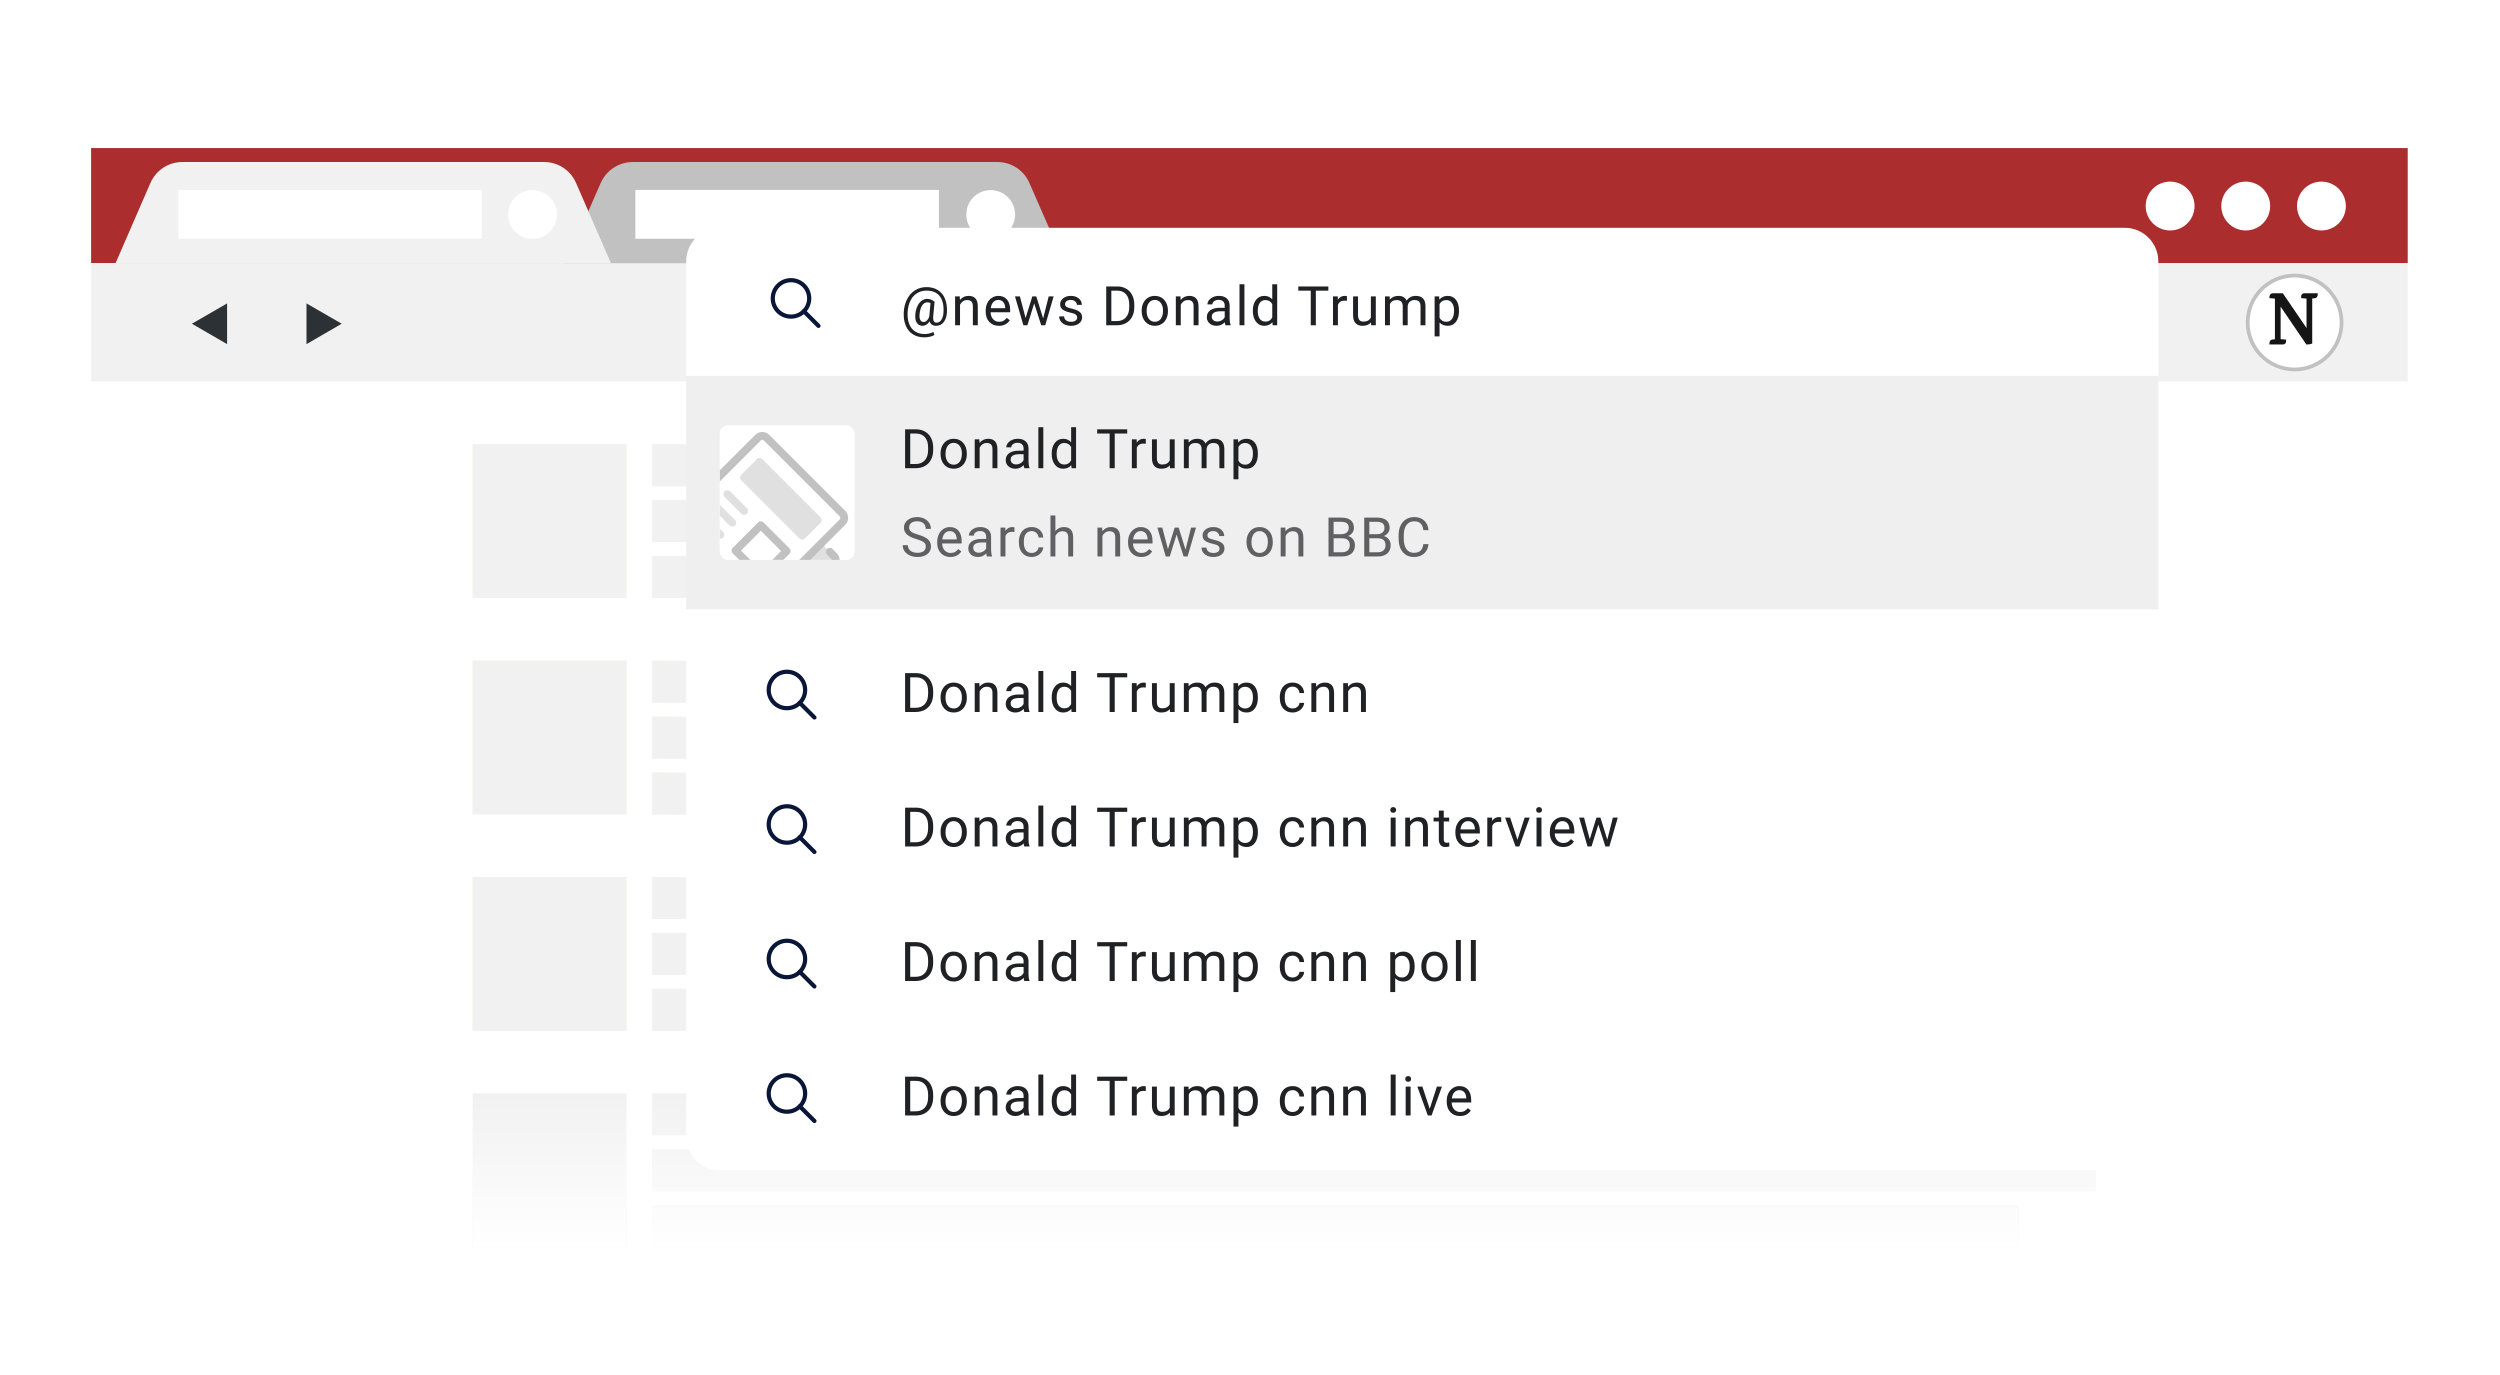 <svg width="878" height="483" viewBox="0 0 878 483" fill="none" xmlns="http://www.w3.org/2000/svg">
<g filter="url(#filter0_dddd)">
<path d="M845.591 8H32V48.434H845.591V8Z" fill="#AC2D2D"/>
<path d="M845.591 48.435H32V90.094H845.591V48.435Z" fill="#F1F1F1"/>
<path d="M120.002 69.693L107.643 62.563V76.855L120.002 69.693Z" fill="#2C3135"/>
<path d="M67.397 69.693L79.756 62.563V76.855L67.397 69.693Z" fill="#2C3135"/>
<path d="M762.144 19.782C757.421 19.782 753.567 23.605 753.567 28.359C753.567 33.082 757.389 36.936 762.144 36.936C766.898 36.936 770.721 33.114 770.721 28.359C770.721 23.637 766.866 19.782 762.144 19.782Z" fill="white"/>
<path d="M788.698 19.782C783.976 19.782 780.121 23.605 780.121 28.359C780.121 33.081 783.943 36.936 788.698 36.936C793.452 36.936 797.275 33.114 797.275 28.359C797.275 23.637 793.452 19.782 788.698 19.782Z" fill="white"/>
<path d="M815.287 19.782C810.564 19.782 806.71 23.605 806.71 28.359C806.71 33.081 810.532 36.936 815.287 36.936C820.041 36.936 823.864 33.114 823.864 28.359C823.864 23.637 820.009 19.782 815.287 19.782Z" fill="white"/>
<path d="M350.288 12.901H222.238C217.353 12.901 212.944 15.786 210.978 20.255L198.639 48.434H373.855L361.517 20.255C359.582 15.786 355.173 12.901 350.288 12.901Z" fill="#C1C1C1"/>
<path d="M347.932 22.761C343.21 22.761 339.355 26.584 339.355 31.338C339.355 36.06 343.178 39.915 347.932 39.915C352.687 39.915 356.509 36.092 356.509 31.338C356.477 26.584 352.655 22.761 347.932 22.761Z" fill="white"/>
<path d="M191.134 12.901H64.011C59.16 12.901 54.782 15.786 52.829 20.255L40.577 48.434H214.568L202.315 20.255C200.362 15.786 195.984 12.901 191.134 12.901Z" fill="#F1F1F1"/>
<path d="M187.014 22.761C182.292 22.761 178.437 26.584 178.437 31.338C178.437 36.06 182.26 39.915 187.014 39.915C191.736 39.915 195.591 36.092 195.591 31.338C195.591 26.584 191.736 22.761 187.014 22.761Z" fill="white"/>
<rect x="32" y="90" width="814" height="337" fill="white"/>
<path d="M166 112H220V166H166V112Z" fill="#FFF6E1"/>
<path d="M166 112H220V166H166V112Z" fill="#F1F1F1"/>
<path d="M228.998 112L753.5 112V126.747H228.998V112Z" fill="#FFF6E1"/>
<path d="M228.998 112L753.5 112V126.747H228.998V112Z" fill="#F1F1F1"/>
<path d="M228.998 131.626H753.5V146.374H228.998V131.626Z" fill="#FFF6E1"/>
<path d="M228.998 131.626H753.5V146.374H228.998V131.626Z" fill="#F1F1F1"/>
<path d="M228.998 151.253H726.5V166H228.998V151.253Z" fill="#FFF6E1"/>
<path d="M228.998 151.253H726.5V166H228.998V151.253Z" fill="#F1F1F1"/>
<path d="M166 188H220V242H166V188Z" fill="#FFF6E1"/>
<path d="M166 188H220V242H166V188Z" fill="#F1F1F1"/>
<path d="M228.998 188L738 192.879V207.626L228.998 202.747V188Z" fill="#FFF6E1"/>
<path d="M228.998 188L738 192.879V207.626L228.998 202.747V188Z" fill="#F1F1F1"/>
<path d="M228.998 207.626L720 212.506V227.253L228.998 222.374V207.626Z" fill="#FFF6E1"/>
<path d="M228.998 207.626L720 212.506V227.253L228.998 222.374V207.626Z" fill="#F1F1F1"/>
<path d="M228.998 227.253L730.5 232.132V246.879L228.998 242V227.253Z" fill="#FFF6E1"/>
<path d="M228.998 227.253L730.5 232.132V246.879L228.998 242V227.253Z" fill="#F1F1F1"/>
<path d="M166 264H220V318H166V264Z" fill="#FFF6E1"/>
<path d="M166 264H220V318H166V264Z" fill="#F1F1F1"/>
<path d="M228.998 264L724.5 264V278.747L228.998 278.747V264Z" fill="#FFF6E1"/>
<path d="M228.998 264L724.5 264V278.747L228.998 278.747V264Z" fill="#F1F1F1"/>
<path d="M228.998 283.626L703 283.626V298.374L228.998 298.374V283.626Z" fill="#FFF6E1"/>
<path d="M228.998 283.626L703 283.626V298.374L228.998 298.374V283.626Z" fill="#F1F1F1"/>
<path d="M228.998 303.253H703V318H228.998V303.253Z" fill="#FFF6E1"/>
<path d="M228.998 303.253H703V318H228.998V303.253Z" fill="#F1F1F1"/>
<path d="M166 340H220V394H166V340Z" fill="#F1F1F1"/>
<path d="M166 340H220V394H166V340Z" fill="url(#paint0_linear)"/>
<path d="M228.998 340L736 340V354.747H228.998V340Z" fill="#F1F1F1"/>
<path d="M228.998 340L736 340V354.747H228.998V340Z" fill="url(#paint1_linear)"/>
<path d="M228.998 359.626H736V374.374H228.998V359.626Z" fill="#F1F1F1"/>
<path d="M228.998 359.626H736V374.374H228.998V359.626Z" fill="url(#paint2_linear)"/>
<path d="M228.998 379.253H709V394H228.998V379.253Z" fill="#F1F1F1"/>
<path d="M228.998 379.253H709V394H228.998V379.253Z" fill="url(#paint3_linear)"/>
<circle cx="805.875" cy="69.264" r="17.154" fill="#C1C1C1"/>
<circle cx="805.874" cy="69.265" r="15.835" fill="white"/>
<path d="M809.359 59H814C814 59 814 59.07 814 59.21C814 60.172 813.609 60.688 812.826 60.758L812.053 60.81V76.633C811.519 76.878 810.835 77 809.999 77L800.956 63.697V75.111L802.876 75.268C802.983 76.405 802.583 76.974 801.676 76.974H797.008V76.764C797.008 75.802 797.399 75.286 798.181 75.216L798.955 75.163V60.863L797.034 60.706C796.981 60.601 796.99 60.364 797.061 59.997C797.221 59.332 797.612 59 798.235 59H801.729L810.052 71.201V60.863L808.158 60.706C808.051 59.569 808.452 59 809.359 59Z" fill="#151515"/>
<rect x="62.632" y="22.703" width="106.6" height="17.154" fill="white"/>
<rect x="223.145" y="22.703" width="106.6" height="17.154" fill="white"/>
</g>
<g filter="url(#filter1_ddd)">
<path d="M241 73.809C241 67.287 246.287 62 252.81 62H746.19C752.713 62 758 67.287 758 73.809V381.19C758 387.713 752.713 393 746.19 393H252.81C246.287 393 241 387.713 241 381.19V73.809Z" fill="white"/>
<path d="M332.571 91.534C332.496 93.046 332.122 94.239 331.447 95.114C330.772 95.988 329.87 96.425 328.739 96.425C327.571 96.425 326.821 95.901 326.49 94.851C326.153 95.382 325.765 95.779 325.328 96.041C324.897 96.297 324.45 96.425 323.988 96.425C323.101 96.425 322.43 96.063 321.974 95.338C321.517 94.614 321.349 93.611 321.468 92.331C321.561 91.3 321.795 90.382 322.17 89.576C322.551 88.764 323.039 88.126 323.632 87.664C324.232 87.202 324.86 86.971 325.516 86.971C326.021 86.971 326.474 87.04 326.874 87.177C327.274 87.308 327.724 87.57 328.224 87.964L327.736 93.155C327.618 94.598 328.017 95.32 328.936 95.32C329.642 95.32 330.213 94.97 330.65 94.27C331.088 93.571 331.325 92.659 331.363 91.534C331.481 89.104 331.028 87.252 330.004 85.978C328.986 84.703 327.433 84.066 325.347 84.066C324.091 84.066 322.976 84.378 322.002 85.003C321.027 85.621 320.259 86.518 319.697 87.692C319.134 88.867 318.819 90.222 318.75 91.759C318.675 93.308 318.863 94.654 319.312 95.798C319.762 96.935 320.446 97.803 321.364 98.403C322.289 99.009 323.404 99.312 324.71 99.312C325.272 99.312 325.834 99.243 326.396 99.105C326.965 98.968 327.436 98.79 327.811 98.571L328.158 99.649C327.771 99.892 327.255 100.092 326.612 100.249C325.975 100.405 325.328 100.483 324.672 100.483C323.11 100.483 321.767 100.13 320.643 99.424C319.518 98.724 318.675 97.712 318.113 96.388C317.557 95.07 317.316 93.527 317.391 91.759C317.466 90.041 317.851 88.498 318.544 87.13C319.237 85.756 320.178 84.697 321.364 83.954C322.551 83.204 323.891 82.829 325.384 82.829C326.94 82.829 328.274 83.179 329.385 83.879C330.497 84.578 331.325 85.587 331.869 86.905C332.412 88.223 332.646 89.766 332.571 91.534ZM322.957 92.331C322.87 93.218 322.951 93.899 323.201 94.373C323.457 94.848 323.86 95.085 324.41 95.085C324.785 95.085 325.144 94.926 325.487 94.608C325.837 94.289 326.125 93.833 326.349 93.24L326.359 93.155L326.79 88.442C326.44 88.261 326.065 88.17 325.665 88.17C324.935 88.17 324.329 88.542 323.848 89.285C323.373 90.029 323.076 91.044 322.957 92.331ZM337.069 86.099L337.126 87.374C337.9 86.399 338.912 85.912 340.162 85.912C342.304 85.912 343.385 87.121 343.404 89.538V96.238H341.67V89.529C341.664 88.798 341.495 88.258 341.164 87.908C340.839 87.558 340.33 87.383 339.637 87.383C339.075 87.383 338.581 87.533 338.156 87.833C337.731 88.133 337.4 88.526 337.163 89.014V96.238H335.429V86.099H337.069ZM350.816 96.425C349.441 96.425 348.323 95.976 347.461 95.076C346.599 94.17 346.168 92.962 346.168 91.45V91.131C346.168 90.126 346.359 89.229 346.74 88.442C347.127 87.649 347.664 87.03 348.351 86.587C349.045 86.137 349.794 85.912 350.6 85.912C351.918 85.912 352.943 86.346 353.674 87.215C354.405 88.083 354.77 89.326 354.77 90.944V91.665H347.902C347.927 92.665 348.217 93.474 348.773 94.092C349.335 94.704 350.047 95.011 350.909 95.011C351.522 95.011 352.04 94.886 352.465 94.636C352.89 94.386 353.261 94.055 353.58 93.642L354.639 94.467C353.789 95.773 352.515 96.425 350.816 96.425ZM350.6 87.336C349.901 87.336 349.313 87.592 348.839 88.105C348.364 88.611 348.07 89.323 347.958 90.241H353.037V90.11C352.987 89.229 352.749 88.548 352.324 88.067C351.9 87.58 351.325 87.336 350.6 87.336ZM366.352 93.849L368.301 86.099H370.034L367.083 96.238H365.677L363.213 88.554L360.814 96.238H359.408L356.466 86.099H358.19L360.186 93.689L362.548 86.099H363.944L366.352 93.849ZM378.299 93.549C378.299 93.08 378.121 92.718 377.765 92.462C377.415 92.2 376.8 91.975 375.919 91.787C375.045 91.6 374.348 91.375 373.83 91.112C373.317 90.85 372.936 90.538 372.686 90.175C372.443 89.813 372.321 89.382 372.321 88.882C372.321 88.052 372.671 87.349 373.37 86.774C374.076 86.199 374.976 85.912 376.069 85.912C377.219 85.912 378.149 86.209 378.861 86.802C379.58 87.396 379.939 88.155 379.939 89.079H378.196C378.196 88.604 377.993 88.195 377.587 87.852C377.187 87.508 376.681 87.336 376.069 87.336C375.438 87.336 374.945 87.474 374.589 87.749C374.233 88.023 374.054 88.383 374.054 88.826C374.054 89.245 374.22 89.56 374.551 89.773C374.882 89.985 375.479 90.188 376.341 90.382C377.209 90.575 377.912 90.806 378.449 91.075C378.986 91.344 379.383 91.668 379.639 92.05C379.902 92.424 380.033 92.883 380.033 93.427C380.033 94.333 379.67 95.061 378.946 95.61C378.221 96.154 377.281 96.425 376.125 96.425C375.313 96.425 374.595 96.282 373.97 95.995C373.345 95.707 372.855 95.307 372.499 94.795C372.149 94.277 371.974 93.718 371.974 93.118H373.708C373.739 93.699 373.97 94.161 374.401 94.505C374.838 94.842 375.413 95.011 376.125 95.011C376.781 95.011 377.306 94.879 377.7 94.617C378.099 94.348 378.299 93.992 378.299 93.549ZM388.504 96.238V82.595H392.355C393.542 82.595 394.591 82.857 395.504 83.382C396.416 83.907 397.118 84.653 397.612 85.621C398.112 86.59 398.365 87.702 398.371 88.957V89.829C398.371 91.116 398.121 92.243 397.621 93.212C397.128 94.18 396.419 94.923 395.494 95.442C394.576 95.96 393.505 96.226 392.28 96.238H388.504ZM390.303 84.075V94.767H392.196C393.583 94.767 394.66 94.336 395.429 93.474C396.203 92.612 396.59 91.384 396.59 89.791V88.995C396.59 87.446 396.225 86.243 395.494 85.387C394.77 84.525 393.739 84.088 392.402 84.075H390.303ZM400.957 91.075C400.957 90.082 401.151 89.189 401.538 88.395C401.932 87.602 402.475 86.99 403.169 86.558C403.868 86.127 404.665 85.912 405.558 85.912C406.939 85.912 408.054 86.39 408.903 87.346C409.759 88.301 410.187 89.573 410.187 91.159V91.281C410.187 92.268 409.996 93.155 409.615 93.942C409.241 94.723 408.7 95.332 407.994 95.77C407.295 96.207 406.489 96.425 405.577 96.425C404.202 96.425 403.087 95.948 402.232 94.992C401.382 94.036 400.957 92.771 400.957 91.197V91.075ZM402.7 91.281C402.7 92.406 402.959 93.308 403.478 93.989C404.003 94.67 404.702 95.011 405.577 95.011C406.458 95.011 407.157 94.667 407.676 93.98C408.194 93.286 408.453 92.318 408.453 91.075C408.453 89.963 408.188 89.064 407.657 88.376C407.132 87.683 406.433 87.336 405.558 87.336C404.702 87.336 404.012 87.677 403.487 88.358C402.962 89.038 402.7 90.013 402.7 91.281ZM414.591 86.099L414.647 87.374C415.422 86.399 416.434 85.912 417.683 85.912C419.826 85.912 420.907 87.121 420.926 89.538V96.238H419.192V89.529C419.186 88.798 419.017 88.258 418.686 87.908C418.361 87.558 417.852 87.383 417.159 87.383C416.596 87.383 416.103 87.533 415.678 87.833C415.253 88.133 414.922 88.526 414.685 89.014V96.238H412.951V86.099H414.591ZM430.39 96.238C430.29 96.038 430.209 95.682 430.146 95.17C429.34 96.007 428.378 96.425 427.26 96.425C426.261 96.425 425.439 96.144 424.796 95.582C424.158 95.014 423.84 94.295 423.84 93.427C423.84 92.371 424.24 91.553 425.039 90.972C425.845 90.385 426.976 90.091 428.431 90.091H430.118V89.295C430.118 88.689 429.937 88.208 429.575 87.852C429.212 87.489 428.678 87.308 427.972 87.308C427.354 87.308 426.835 87.464 426.417 87.777C425.998 88.089 425.789 88.467 425.789 88.91H424.046C424.046 88.404 424.224 87.917 424.58 87.449C424.942 86.974 425.43 86.599 426.042 86.324C426.66 86.049 427.338 85.912 428.075 85.912C429.243 85.912 430.159 86.206 430.821 86.793C431.483 87.374 431.827 88.177 431.852 89.201V93.867C431.852 94.798 431.97 95.538 432.208 96.088V96.238H430.39ZM427.513 94.917C428.057 94.917 428.572 94.776 429.059 94.495C429.546 94.214 429.899 93.849 430.118 93.399V91.319H428.759C426.635 91.319 425.573 91.94 425.573 93.183C425.573 93.727 425.755 94.152 426.117 94.458C426.479 94.764 426.945 94.917 427.513 94.917ZM437.043 96.238H435.309V81.845H437.043V96.238ZM439.995 91.084C439.995 89.529 440.363 88.279 441.1 87.336C441.837 86.387 442.803 85.912 443.996 85.912C445.183 85.912 446.123 86.318 446.816 87.13V81.845H448.55V96.238H446.957L446.872 95.151C446.179 96.001 445.214 96.425 443.977 96.425C442.803 96.425 441.844 95.945 441.1 94.983C440.363 94.02 439.995 92.765 439.995 91.216V91.084ZM441.728 91.281C441.728 92.431 441.966 93.33 442.44 93.98C442.915 94.629 443.571 94.954 444.408 94.954C445.508 94.954 446.31 94.461 446.816 93.474V88.817C446.298 87.861 445.501 87.383 444.427 87.383C443.577 87.383 442.915 87.711 442.44 88.367C441.966 89.023 441.728 89.994 441.728 91.281ZM466.513 84.075H462.128V96.238H460.338V84.075H455.962V82.595H466.513V84.075ZM473.044 87.655C472.782 87.611 472.498 87.589 472.192 87.589C471.055 87.589 470.283 88.073 469.877 89.042V96.238H468.144V86.099H469.83L469.858 87.271C470.427 86.365 471.233 85.912 472.276 85.912C472.613 85.912 472.869 85.956 473.044 86.043V87.655ZM481.497 95.236C480.822 96.029 479.832 96.425 478.526 96.425C477.445 96.425 476.621 96.113 476.052 95.489C475.49 94.858 475.206 93.927 475.2 92.696V86.099H476.933V92.649C476.933 94.186 477.558 94.954 478.807 94.954C480.132 94.954 481.012 94.461 481.45 93.474V86.099H483.183V96.238H481.534L481.497 95.236ZM488.047 86.099L488.093 87.224C488.837 86.349 489.839 85.912 491.101 85.912C492.519 85.912 493.484 86.456 493.997 87.542C494.334 87.055 494.771 86.662 495.309 86.362C495.852 86.062 496.492 85.912 497.229 85.912C499.453 85.912 500.584 87.09 500.622 89.445V96.238H498.888V89.548C498.888 88.823 498.722 88.283 498.391 87.927C498.06 87.564 497.504 87.383 496.723 87.383C496.08 87.383 495.546 87.577 495.121 87.964C494.696 88.345 494.45 88.861 494.381 89.51V96.238H492.638V89.594C492.638 88.12 491.916 87.383 490.473 87.383C489.337 87.383 488.559 87.867 488.14 88.835V96.238H486.407V86.099H488.047ZM512.4 91.281C512.4 92.824 512.047 94.067 511.341 95.011C510.635 95.954 509.68 96.425 508.474 96.425C507.243 96.425 506.275 96.035 505.569 95.254V100.136H503.836V86.099H505.419L505.504 87.224C506.21 86.349 507.19 85.912 508.446 85.912C509.664 85.912 510.626 86.371 511.332 87.289C512.044 88.208 512.4 89.485 512.4 91.122V91.281ZM510.667 91.084C510.667 89.941 510.423 89.038 509.936 88.376C509.449 87.714 508.78 87.383 507.931 87.383C506.881 87.383 506.094 87.849 505.569 88.779V93.624C506.088 94.548 506.881 95.011 507.949 95.011C508.78 95.011 509.439 94.683 509.926 94.027C510.42 93.365 510.667 92.384 510.667 91.084Z" fill="#202124"/>
<rect width="517" height="82" transform="translate(241 114)" fill="#EFEFEF"/>
<path d="M321.889 171.347C320.346 170.904 319.222 170.36 318.516 169.717C317.816 169.067 317.466 168.267 317.466 167.318C317.466 166.243 317.894 165.356 318.75 164.657C319.612 163.951 320.73 163.598 322.105 163.598C323.042 163.598 323.876 163.779 324.607 164.141C325.344 164.504 325.912 165.003 326.312 165.641C326.718 166.278 326.921 166.974 326.921 167.73H325.113C325.113 166.906 324.85 166.259 324.325 165.791C323.801 165.316 323.06 165.078 322.105 165.078C321.218 165.078 320.524 165.275 320.024 165.669C319.531 166.056 319.284 166.596 319.284 167.29C319.284 167.846 319.518 168.317 319.987 168.705C320.462 169.086 321.264 169.436 322.395 169.754C323.532 170.073 324.419 170.426 325.056 170.813C325.7 171.194 326.175 171.641 326.481 172.153C326.793 172.665 326.949 173.268 326.949 173.961C326.949 175.067 326.518 175.954 325.656 176.623C324.794 177.285 323.641 177.616 322.198 177.616C321.261 177.616 320.387 177.438 319.575 177.082C318.763 176.72 318.135 176.226 317.691 175.601C317.254 174.977 317.035 174.268 317.035 173.474H318.844C318.844 174.299 319.147 174.952 319.753 175.433C320.365 175.907 321.18 176.145 322.198 176.145C323.148 176.145 323.876 175.951 324.382 175.564C324.888 175.177 325.141 174.649 325.141 173.98C325.141 173.312 324.906 172.796 324.438 172.434C323.969 172.066 323.12 171.703 321.889 171.347ZM333.79 177.616C332.415 177.616 331.297 177.166 330.435 176.267C329.573 175.361 329.142 174.152 329.142 172.64V172.322C329.142 171.316 329.333 170.42 329.714 169.632C330.101 168.839 330.638 168.221 331.325 167.777C332.019 167.327 332.768 167.102 333.574 167.102C334.892 167.102 335.917 167.537 336.648 168.405C337.379 169.273 337.744 170.516 337.744 172.134V172.856H330.875C330.9 173.855 331.191 174.664 331.747 175.283C332.309 175.895 333.021 176.201 333.883 176.201C334.496 176.201 335.014 176.076 335.439 175.826C335.864 175.576 336.235 175.245 336.554 174.833L337.613 175.658C336.763 176.963 335.489 177.616 333.79 177.616ZM333.574 168.527C332.874 168.527 332.287 168.783 331.813 169.295C331.338 169.801 331.044 170.513 330.932 171.432H336.01V171.3C335.96 170.42 335.723 169.739 335.298 169.258C334.874 168.77 334.299 168.527 333.574 168.527ZM346.608 177.429C346.508 177.229 346.427 176.873 346.365 176.36C345.559 177.197 344.597 177.616 343.479 177.616C342.479 177.616 341.658 177.335 341.014 176.773C340.377 176.204 340.059 175.486 340.059 174.617C340.059 173.562 340.458 172.743 341.258 172.162C342.064 171.575 343.195 171.282 344.65 171.282H346.337V170.485C346.337 169.879 346.156 169.398 345.793 169.042C345.431 168.68 344.897 168.499 344.191 168.499C343.572 168.499 343.054 168.655 342.635 168.967C342.217 169.279 342.008 169.657 342.008 170.101H340.265C340.265 169.595 340.443 169.108 340.799 168.639C341.161 168.164 341.648 167.79 342.261 167.515C342.879 167.24 343.557 167.102 344.294 167.102C345.462 167.102 346.377 167.396 347.039 167.983C347.702 168.564 348.045 169.367 348.07 170.391V175.058C348.07 175.989 348.189 176.729 348.426 177.279V177.429H346.608ZM343.732 176.107C344.275 176.107 344.791 175.967 345.278 175.686C345.765 175.405 346.118 175.039 346.337 174.589V172.509H344.978C342.854 172.509 341.792 173.131 341.792 174.374C341.792 174.917 341.973 175.342 342.336 175.648C342.698 175.954 343.163 176.107 343.732 176.107ZM356.279 168.845C356.016 168.802 355.732 168.78 355.426 168.78C354.289 168.78 353.518 169.264 353.112 170.232V177.429H351.378V167.29H353.065L353.093 168.461C353.661 167.555 354.467 167.102 355.51 167.102C355.848 167.102 356.104 167.146 356.279 167.234V168.845ZM362.351 176.201C362.969 176.201 363.51 176.014 363.972 175.639C364.434 175.264 364.69 174.795 364.74 174.233H366.38C366.349 174.814 366.149 175.367 365.78 175.892C365.412 176.417 364.918 176.835 364.3 177.147C363.688 177.46 363.038 177.616 362.351 177.616C360.97 177.616 359.871 177.157 359.053 176.238C358.24 175.314 357.834 174.052 357.834 172.453V172.162C357.834 171.175 358.016 170.298 358.378 169.529C358.74 168.761 359.259 168.164 359.933 167.74C360.614 167.315 361.417 167.102 362.342 167.102C363.478 167.102 364.422 167.443 365.171 168.124C365.927 168.805 366.33 169.689 366.38 170.776H364.74C364.69 170.12 364.441 169.582 363.991 169.164C363.547 168.739 362.997 168.527 362.342 168.527C361.461 168.527 360.777 168.845 360.289 169.482C359.808 170.113 359.568 171.029 359.568 172.228V172.556C359.568 173.724 359.808 174.624 360.289 175.255C360.77 175.886 361.458 176.201 362.351 176.201ZM370.653 168.517C371.422 167.574 372.421 167.102 373.652 167.102C375.794 167.102 376.875 168.311 376.894 170.729V177.429H375.16V170.719C375.154 169.988 374.985 169.448 374.654 169.098C374.329 168.748 373.82 168.574 373.127 168.574C372.565 168.574 372.071 168.723 371.646 169.023C371.222 169.323 370.891 169.717 370.653 170.204V177.429H368.92V163.036H370.653V168.517ZM387.07 167.29L387.127 168.564C387.901 167.59 388.913 167.102 390.163 167.102C392.305 167.102 393.386 168.311 393.405 170.729V177.429H391.671V170.719C391.665 169.988 391.496 169.448 391.165 169.098C390.84 168.748 390.331 168.574 389.638 168.574C389.076 168.574 388.582 168.723 388.157 169.023C387.733 169.323 387.401 169.717 387.164 170.204V177.429H385.431V167.29H387.07ZM400.817 177.616C399.442 177.616 398.324 177.166 397.462 176.267C396.6 175.361 396.169 174.152 396.169 172.64V172.322C396.169 171.316 396.36 170.42 396.741 169.632C397.128 168.839 397.665 168.221 398.352 167.777C399.046 167.327 399.795 167.102 400.601 167.102C401.919 167.102 402.944 167.537 403.675 168.405C404.406 169.273 404.771 170.516 404.771 172.134V172.856H397.903C397.928 173.855 398.218 174.664 398.774 175.283C399.336 175.895 400.048 176.201 400.91 176.201C401.523 176.201 402.041 176.076 402.466 175.826C402.891 175.576 403.262 175.245 403.581 174.833L404.64 175.658C403.79 176.963 402.516 177.616 400.817 177.616ZM400.601 168.527C399.902 168.527 399.314 168.783 398.84 169.295C398.365 169.801 398.071 170.513 397.959 171.432H403.038V171.3C402.988 170.42 402.75 169.739 402.325 169.258C401.901 168.77 401.326 168.527 400.601 168.527ZM416.353 175.039L418.302 167.29H420.036L417.084 177.429H415.678L413.214 169.745L410.815 177.429H409.41L406.467 167.29H408.191L410.187 174.88L412.549 167.29H413.945L416.353 175.039ZM428.3 174.739C428.3 174.271 428.122 173.908 427.766 173.652C427.416 173.39 426.801 173.165 425.92 172.978C425.046 172.79 424.349 172.565 423.831 172.303C423.318 172.041 422.937 171.728 422.687 171.366C422.444 171.004 422.322 170.573 422.322 170.073C422.322 169.242 422.672 168.539 423.372 167.964C424.077 167.39 424.977 167.102 426.07 167.102C427.22 167.102 428.15 167.399 428.863 167.993C429.581 168.586 429.94 169.345 429.94 170.27H428.197C428.197 169.795 427.994 169.386 427.588 169.042C427.188 168.698 426.682 168.527 426.07 168.527C425.439 168.527 424.946 168.664 424.59 168.939C424.234 169.214 424.056 169.573 424.056 170.017C424.056 170.435 424.221 170.751 424.552 170.963C424.883 171.175 425.48 171.378 426.342 171.572C427.21 171.766 427.913 171.997 428.45 172.265C428.987 172.534 429.384 172.859 429.64 173.24C429.903 173.615 430.034 174.074 430.034 174.617C430.034 175.523 429.672 176.251 428.947 176.801C428.222 177.344 427.282 177.616 426.126 177.616C425.314 177.616 424.596 177.472 423.971 177.185C423.347 176.898 422.856 176.498 422.5 175.985C422.15 175.467 421.975 174.908 421.975 174.308H423.709C423.74 174.889 423.971 175.351 424.402 175.695C424.84 176.032 425.414 176.201 426.126 176.201C426.782 176.201 427.307 176.07 427.701 175.807C428.1 175.539 428.3 175.183 428.3 174.739ZM437.774 172.265C437.774 171.272 437.968 170.379 438.355 169.586C438.749 168.792 439.292 168.18 439.985 167.749C440.685 167.318 441.482 167.102 442.375 167.102C443.755 167.102 444.871 167.58 445.72 168.536C446.576 169.492 447.004 170.763 447.004 172.35V172.472C447.004 173.459 446.813 174.346 446.432 175.133C446.057 175.914 445.517 176.523 444.811 176.96C444.112 177.397 443.306 177.616 442.394 177.616C441.019 177.616 439.904 177.138 439.048 176.182C438.199 175.226 437.774 173.961 437.774 172.387V172.265ZM439.517 172.472C439.517 173.596 439.776 174.499 440.295 175.18C440.819 175.861 441.519 176.201 442.394 176.201C443.274 176.201 443.974 175.857 444.493 175.17C445.011 174.477 445.27 173.509 445.27 172.265C445.27 171.154 445.005 170.254 444.474 169.567C443.949 168.873 443.249 168.527 442.375 168.527C441.519 168.527 440.829 168.867 440.304 169.548C439.779 170.229 439.517 171.203 439.517 172.472ZM451.408 167.29L451.464 168.564C452.239 167.59 453.251 167.102 454.5 167.102C456.643 167.102 457.724 168.311 457.742 170.729V177.429H456.009V170.719C456.003 169.988 455.834 169.448 455.503 169.098C455.178 168.748 454.669 168.574 453.976 168.574C453.413 168.574 452.92 168.723 452.495 169.023C452.07 169.323 451.739 169.717 451.502 170.204V177.429H449.768V167.29H451.408ZM466.57 177.429V163.785H471.03C472.51 163.785 473.622 164.091 474.366 164.704C475.115 165.316 475.49 166.222 475.49 167.421C475.49 168.058 475.309 168.624 474.947 169.117C474.584 169.604 474.091 169.982 473.466 170.251C474.203 170.457 474.784 170.851 475.209 171.432C475.64 172.006 475.856 172.693 475.856 173.493C475.856 174.717 475.459 175.679 474.666 176.379C473.872 177.079 472.751 177.429 471.302 177.429H466.57ZM468.369 171.047V175.957H471.339C472.176 175.957 472.835 175.742 473.316 175.311C473.803 174.874 474.047 174.274 474.047 173.512C474.047 171.869 473.154 171.047 471.367 171.047H468.369ZM468.369 169.604H471.086C471.873 169.604 472.501 169.408 472.97 169.014C473.444 168.62 473.682 168.086 473.682 167.412C473.682 166.662 473.463 166.119 473.026 165.781C472.588 165.438 471.923 165.266 471.03 165.266H468.369V169.604ZM479.117 177.429V163.785H483.577C485.057 163.785 486.169 164.091 486.913 164.704C487.662 165.316 488.037 166.222 488.037 167.421C488.037 168.058 487.856 168.624 487.494 169.117C487.131 169.604 486.638 169.982 486.013 170.251C486.75 170.457 487.331 170.851 487.756 171.432C488.187 172.006 488.403 172.693 488.403 173.493C488.403 174.717 488.006 175.679 487.213 176.379C486.419 177.079 485.298 177.429 483.849 177.429H479.117ZM480.916 171.047V175.957H483.886C484.723 175.957 485.382 175.742 485.863 175.311C486.351 174.874 486.594 174.274 486.594 173.512C486.594 171.869 485.701 171.047 483.914 171.047H480.916ZM480.916 169.604H483.633C484.42 169.604 485.048 169.408 485.517 169.014C485.991 168.62 486.229 168.086 486.229 167.412C486.229 166.662 486.01 166.119 485.573 165.781C485.135 165.438 484.47 165.266 483.577 165.266H480.916V169.604ZM501.699 173.099C501.531 174.542 500.997 175.658 500.097 176.445C499.204 177.226 498.014 177.616 496.527 177.616C494.915 177.616 493.622 177.038 492.648 175.882C491.679 174.727 491.195 173.181 491.195 171.244V169.932C491.195 168.664 491.42 167.549 491.87 166.587C492.326 165.625 492.969 164.888 493.8 164.376C494.631 163.857 495.593 163.598 496.686 163.598C498.135 163.598 499.297 164.004 500.172 164.816C501.046 165.622 501.556 166.74 501.699 168.171H499.891C499.735 167.084 499.394 166.297 498.869 165.809C498.351 165.322 497.623 165.078 496.686 165.078C495.537 165.078 494.634 165.503 493.978 166.353C493.328 167.202 493.004 168.411 493.004 169.979V171.3C493.004 172.781 493.313 173.958 493.931 174.833C494.55 175.708 495.415 176.145 496.527 176.145C497.526 176.145 498.292 175.92 498.823 175.47C499.36 175.014 499.716 174.224 499.891 173.099H501.699Z" fill="#606063"/>
<path d="M317.869 146.429V132.785H321.721C322.907 132.785 323.957 133.048 324.869 133.572C325.781 134.097 326.484 134.844 326.977 135.812C327.477 136.78 327.73 137.892 327.736 139.148V140.019C327.736 141.306 327.486 142.434 326.987 143.402C326.493 144.37 325.784 145.114 324.86 145.632C323.941 146.151 322.87 146.416 321.646 146.429H317.869ZM319.668 134.266V144.957H321.561C322.948 144.957 324.026 144.526 324.794 143.664C325.569 142.802 325.956 141.575 325.956 139.982V139.185C325.956 137.636 325.59 136.433 324.86 135.578C324.135 134.716 323.104 134.278 321.767 134.266H319.668ZM330.323 141.265C330.323 140.272 330.516 139.379 330.904 138.586C331.297 137.792 331.841 137.18 332.534 136.749C333.234 136.318 334.03 136.102 334.923 136.102C336.304 136.102 337.419 136.58 338.269 137.536C339.125 138.492 339.552 139.763 339.552 141.35V141.472C339.552 142.459 339.362 143.346 338.981 144.133C338.606 144.914 338.066 145.523 337.36 145.96C336.66 146.397 335.854 146.616 334.942 146.616C333.568 146.616 332.453 146.138 331.597 145.182C330.747 144.226 330.323 142.961 330.323 141.387V141.265ZM332.066 141.472C332.066 142.596 332.325 143.499 332.843 144.18C333.368 144.861 334.068 145.201 334.942 145.201C335.823 145.201 336.523 144.857 337.041 144.17C337.56 143.477 337.819 142.509 337.819 141.265C337.819 140.154 337.553 139.254 337.022 138.567C336.498 137.873 335.798 137.527 334.923 137.527C334.068 137.527 333.377 137.867 332.853 138.548C332.328 139.229 332.066 140.203 332.066 141.472ZM343.957 136.29L344.013 137.564C344.787 136.59 345.799 136.102 347.049 136.102C349.192 136.102 350.272 137.311 350.291 139.729V146.429H348.557V139.719C348.551 138.988 348.383 138.448 348.051 138.098C347.727 137.748 347.218 137.574 346.524 137.574C345.962 137.574 345.468 137.723 345.044 138.023C344.619 138.323 344.288 138.717 344.05 139.204V146.429H342.317V136.29H343.957ZM359.755 146.429C359.655 146.229 359.574 145.873 359.512 145.36C358.706 146.197 357.744 146.616 356.625 146.616C355.626 146.616 354.805 146.335 354.161 145.773C353.524 145.204 353.205 144.486 353.205 143.617C353.205 142.562 353.605 141.743 354.405 141.162C355.211 140.575 356.341 140.282 357.797 140.282H359.483V139.485C359.483 138.879 359.302 138.398 358.94 138.042C358.578 137.68 358.044 137.499 357.338 137.499C356.719 137.499 356.201 137.655 355.782 137.967C355.364 138.279 355.154 138.657 355.154 139.101H353.411C353.411 138.595 353.59 138.108 353.946 137.639C354.308 137.164 354.795 136.79 355.407 136.515C356.026 136.24 356.704 136.102 357.441 136.102C358.609 136.102 359.524 136.396 360.186 136.983C360.848 137.564 361.192 138.367 361.217 139.391V144.058C361.217 144.989 361.336 145.729 361.573 146.279V146.429H359.755ZM356.878 145.107C357.422 145.107 357.937 144.967 358.425 144.686C358.912 144.405 359.265 144.039 359.483 143.589V141.509H358.125C356.001 141.509 354.939 142.131 354.939 143.374C354.939 143.917 355.12 144.342 355.482 144.648C355.845 144.954 356.31 145.107 356.878 145.107ZM366.408 146.429H364.675V132.036H366.408V146.429ZM369.36 141.275C369.36 139.719 369.729 138.47 370.466 137.527C371.203 136.577 372.168 136.102 373.361 136.102C374.548 136.102 375.488 136.508 376.182 137.321V132.036H377.915V146.429H376.322L376.238 145.342C375.545 146.191 374.579 146.616 373.342 146.616C372.168 146.616 371.209 146.135 370.466 145.173C369.729 144.211 369.36 142.955 369.36 141.406V141.275ZM371.094 141.472C371.094 142.621 371.331 143.521 371.806 144.17C372.281 144.82 372.936 145.145 373.774 145.145C374.873 145.145 375.676 144.651 376.182 143.664V139.007C375.663 138.051 374.867 137.574 373.792 137.574C372.943 137.574 372.281 137.902 371.806 138.557C371.331 139.213 371.094 140.185 371.094 141.472ZM395.878 134.266H391.493V146.429H389.703V134.266H385.327V132.785H395.878V134.266ZM402.41 137.845C402.147 137.802 401.863 137.78 401.557 137.78C400.42 137.78 399.649 138.264 399.243 139.232V146.429H397.509V136.29H399.196L399.224 137.461C399.792 136.555 400.598 136.102 401.641 136.102C401.979 136.102 402.235 136.146 402.41 136.234V137.845ZM410.862 145.426C410.187 146.219 409.197 146.616 407.892 146.616C406.811 146.616 405.986 146.304 405.418 145.679C404.856 145.048 404.571 144.117 404.565 142.887V136.29H406.299V142.84C406.299 144.376 406.923 145.145 408.173 145.145C409.497 145.145 410.378 144.651 410.815 143.664V136.29H412.549V146.429H410.899L410.862 145.426ZM417.412 136.29L417.459 137.414C418.202 136.54 419.205 136.102 420.467 136.102C421.885 136.102 422.85 136.646 423.362 137.733C423.699 137.246 424.137 136.852 424.674 136.552C425.217 136.252 425.858 136.102 426.595 136.102C428.819 136.102 429.949 137.28 429.987 139.635V146.429H428.253V139.738C428.253 139.013 428.088 138.473 427.757 138.117C427.426 137.755 426.87 137.574 426.089 137.574C425.445 137.574 424.911 137.767 424.487 138.155C424.062 138.536 423.815 139.051 423.746 139.701V146.429H422.003V139.785C422.003 138.311 421.282 137.574 419.839 137.574C418.702 137.574 417.924 138.058 417.506 139.026V146.429H415.772V136.29H417.412ZM441.766 141.472C441.766 143.015 441.413 144.258 440.707 145.201C440.001 146.144 439.045 146.616 437.839 146.616C436.609 146.616 435.641 146.226 434.935 145.445V150.327H433.201V136.29H434.785L434.869 137.414C435.575 136.54 436.556 136.102 437.811 136.102C439.03 136.102 439.992 136.562 440.697 137.48C441.41 138.398 441.766 139.676 441.766 141.312V141.472ZM440.032 141.275C440.032 140.132 439.789 139.229 439.301 138.567C438.814 137.905 438.146 137.574 437.296 137.574C436.247 137.574 435.459 138.039 434.935 138.97V143.814C435.453 144.739 436.247 145.201 437.315 145.201C438.146 145.201 438.805 144.873 439.292 144.217C439.785 143.555 440.032 142.574 440.032 141.275Z" fill="#202124"/>
<rect x="252.81" y="131.381" width="47.238" height="47.238" rx="2.952" fill="white"/>
<g clip-path="url(#clip0)">
<path d="M253.006 131.381H252.81V131.578H253.006V131.381Z" fill="white"/>
<g clip-path="url(#clip1)">
<rect x="252.81" y="131.381" width="47.238" height="47.238" rx="2.952" fill="white"/>
<g clip-path="url(#clip2)">
<path d="M270.533 196.604L240.91 166.981C239.259 165.33 239.259 162.675 240.91 161.024L266.227 135.707C267.037 134.897 268.396 134.897 269.206 135.707L295.883 162.383C296.692 163.193 296.692 164.553 295.883 165.362L288.404 172.841L270.533 190.711C268.914 192.33 268.914 194.985 270.533 196.604C272.184 198.255 274.839 198.255 276.49 196.604L292.872 180.222C293.681 179.413 293.681 178.053 292.872 177.244L291.383 175.754" fill="white"/>
<path d="M267.749 143.25L288.177 163.679C288.727 164.229 288.727 165.071 288.177 165.621L282.706 171.093C282.155 171.643 281.314 171.643 280.763 171.093L260.335 150.664C259.784 150.114 259.784 149.272 260.335 148.722L265.806 143.25C266.357 142.7 267.198 142.7 267.749 143.25ZM270.533 196.604C272.184 198.255 274.839 198.255 276.49 196.604L292.871 180.222C293.681 179.413 293.681 178.053 292.871 177.244L288.404 172.776L270.533 190.647C268.914 192.33 268.914 194.985 270.533 196.604Z" fill="#E0E0E0"/>
<path d="M269.562 197.575L239.939 167.952C237.77 165.783 237.77 162.222 239.939 160.052L265.256 134.735C266.616 133.376 268.817 133.376 270.177 134.735L296.854 161.412C298.214 162.772 298.214 164.973 296.854 166.333L271.504 191.683C270.404 192.783 270.404 194.596 271.504 195.697C272.605 196.798 274.418 196.798 275.519 195.697L291.933 179.283C292.224 178.992 292.224 178.538 291.933 178.247L290.444 176.758C289.893 176.208 289.893 175.366 290.444 174.815C290.994 174.265 291.836 174.265 292.386 174.815L293.875 176.305C295.235 177.664 295.235 179.866 293.875 181.226L277.494 197.607C275.26 199.776 271.731 199.744 269.562 197.575ZM268.235 136.678C267.943 136.387 267.49 136.387 267.199 136.678L241.849 162.027C240.748 163.128 240.748 164.941 241.849 166.042L268.105 192.298C268.332 191.359 268.817 190.485 269.562 189.74L294.911 164.391C295.203 164.099 295.203 163.646 294.911 163.355L268.235 136.678Z" fill="#C1C1C1"/>
<path d="M260.367 162.416L254.475 156.524C253.925 155.974 253.925 155.132 254.475 154.581C255.025 154.031 255.867 154.031 256.418 154.581L262.31 160.474C262.86 161.024 262.86 161.866 262.31 162.416C261.759 162.966 260.918 162.966 260.367 162.416ZM252.015 170.769L246.122 164.877C245.572 164.326 245.572 163.484 246.122 162.934C246.673 162.384 247.514 162.384 248.065 162.934L253.957 168.826C254.507 169.377 254.507 170.218 253.957 170.769C253.407 171.319 252.565 171.319 252.015 170.769ZM256.223 166.56L250.331 160.668C249.781 160.118 249.781 159.276 250.331 158.725C250.881 158.175 251.723 158.175 252.274 158.725L258.166 164.618C258.716 165.168 258.716 166.01 258.166 166.56C257.615 167.11 256.774 167.11 256.223 166.56Z" fill="#E0E0E0"/>
<path d="M266.389 185.402L257.324 176.337C256.774 175.786 256.774 174.945 257.324 174.394L266.228 165.491C266.778 164.941 267.62 164.941 268.17 165.491L277.235 174.556C277.785 175.107 277.785 175.948 277.235 176.499L268.332 185.402C267.814 185.92 266.94 185.952 266.389 185.402ZM260.238 175.366L267.361 182.488L274.321 175.527L267.199 168.405L260.238 175.366Z" fill="#C1C1C1"/>
</g>
</g>
</g>
<g clip-path="url(#clip3)">
<path d="M277.796 93.192C281.328 93.192 284.192 90.328 284.192 86.796C284.192 83.263 281.328 80.399 277.796 80.399C274.263 80.399 271.399 83.263 271.399 86.796C271.399 90.328 274.263 93.192 277.796 93.192Z" stroke="#0A1637" stroke-width="1.476" stroke-linecap="round" stroke-linejoin="round"/>
<path d="M287.452 96.452L282.286 91.286" stroke="#0A1637" stroke-width="1.476" stroke-linecap="round" stroke-linejoin="round"/>
</g>
<path d="M317.869 232.048V218.404H321.721C322.907 218.404 323.957 218.667 324.869 219.191C325.781 219.716 326.484 220.463 326.977 221.431C327.477 222.399 327.73 223.511 327.736 224.767V225.638C327.736 226.925 327.486 228.053 326.987 229.021C326.493 229.989 325.784 230.733 324.86 231.251C323.941 231.77 322.87 232.035 321.646 232.048H317.869ZM319.668 219.885V230.576H321.561C322.948 230.576 324.026 230.145 324.794 229.283C325.569 228.421 325.956 227.194 325.956 225.601V224.804C325.956 223.255 325.59 222.053 324.86 221.197C324.135 220.335 323.104 219.897 321.767 219.885H319.668ZM330.323 226.885C330.323 225.891 330.516 224.998 330.904 224.205C331.297 223.411 331.841 222.799 332.534 222.368C333.234 221.937 334.03 221.721 334.923 221.721C336.304 221.721 337.419 222.199 338.269 223.155C339.125 224.111 339.552 225.382 339.552 226.969V227.091C339.552 228.078 339.362 228.965 338.981 229.752C338.606 230.533 338.066 231.142 337.36 231.579C336.66 232.016 335.854 232.235 334.942 232.235C333.568 232.235 332.453 231.757 331.597 230.801C330.747 229.846 330.323 228.581 330.323 227.006V226.885ZM332.066 227.091C332.066 228.215 332.325 229.118 332.843 229.799C333.368 230.48 334.068 230.82 334.942 230.82C335.823 230.82 336.523 230.477 337.041 229.789C337.56 229.096 337.819 228.128 337.819 226.885C337.819 225.773 337.553 224.873 337.022 224.186C336.498 223.492 335.798 223.146 334.923 223.146C334.068 223.146 333.377 223.486 332.853 224.167C332.328 224.848 332.066 225.823 332.066 227.091ZM343.957 221.909L344.013 223.183C344.787 222.209 345.799 221.721 347.049 221.721C349.192 221.721 350.272 222.93 350.291 225.348V232.048H348.557V225.338C348.551 224.608 348.383 224.067 348.051 223.717C347.727 223.368 347.218 223.193 346.524 223.193C345.962 223.193 345.468 223.343 345.044 223.642C344.619 223.942 344.288 224.336 344.05 224.823V232.048H342.317V221.909H343.957ZM359.755 232.048C359.655 231.848 359.574 231.492 359.512 230.979C358.706 231.816 357.744 232.235 356.625 232.235C355.626 232.235 354.805 231.954 354.161 231.392C353.524 230.823 353.205 230.105 353.205 229.237C353.205 228.181 353.605 227.362 354.405 226.781C355.211 226.194 356.341 225.901 357.797 225.901H359.483V225.104C359.483 224.498 359.302 224.017 358.94 223.661C358.578 223.299 358.044 223.118 357.338 223.118C356.719 223.118 356.201 223.274 355.782 223.586C355.364 223.899 355.154 224.276 355.154 224.72H353.411C353.411 224.214 353.59 223.727 353.946 223.258C354.308 222.783 354.795 222.409 355.407 222.134C356.026 221.859 356.704 221.721 357.441 221.721C358.609 221.721 359.524 222.015 360.186 222.602C360.848 223.183 361.192 223.986 361.217 225.01V229.677C361.217 230.608 361.336 231.348 361.573 231.898V232.048H359.755ZM356.878 230.726C357.422 230.726 357.937 230.586 358.425 230.305C358.912 230.024 359.265 229.658 359.483 229.208V227.128H358.125C356.001 227.128 354.939 227.75 354.939 228.993C354.939 229.536 355.12 229.961 355.482 230.267C355.845 230.573 356.31 230.726 356.878 230.726ZM366.408 232.048H364.675V217.655H366.408V232.048ZM369.36 226.894C369.36 225.338 369.729 224.089 370.466 223.146C371.203 222.196 372.168 221.721 373.361 221.721C374.548 221.721 375.488 222.128 376.182 222.94V217.655H377.915V232.048H376.322L376.238 230.961C375.545 231.81 374.579 232.235 373.342 232.235C372.168 232.235 371.209 231.754 370.466 230.792C369.729 229.83 369.36 228.574 369.36 227.025V226.894ZM371.094 227.091C371.094 228.24 371.331 229.14 371.806 229.789C372.281 230.439 372.936 230.764 373.774 230.764C374.873 230.764 375.676 230.27 376.182 229.283V224.626C375.663 223.671 374.867 223.193 373.792 223.193C372.943 223.193 372.281 223.521 371.806 224.177C371.331 224.832 371.094 225.804 371.094 227.091ZM395.878 219.885H391.493V232.048H389.703V219.885H385.327V218.404H395.878V219.885ZM402.41 223.464C402.147 223.421 401.863 223.399 401.557 223.399C400.42 223.399 399.649 223.883 399.243 224.851V232.048H397.509V221.909H399.196L399.224 223.08C399.792 222.174 400.598 221.721 401.641 221.721C401.979 221.721 402.235 221.765 402.41 221.853V223.464ZM410.862 231.045C410.187 231.838 409.197 232.235 407.892 232.235C406.811 232.235 405.986 231.923 405.418 231.298C404.856 230.667 404.571 229.736 404.565 228.506V221.909H406.299V228.459C406.299 229.996 406.923 230.764 408.173 230.764C409.497 230.764 410.378 230.27 410.815 229.283V221.909H412.549V232.048H410.899L410.862 231.045ZM417.412 221.909L417.459 223.033C418.202 222.159 419.205 221.721 420.467 221.721C421.885 221.721 422.85 222.265 423.362 223.352C423.699 222.865 424.137 222.471 424.674 222.171C425.217 221.871 425.858 221.721 426.595 221.721C428.819 221.721 429.949 222.899 429.987 225.254V232.048H428.253V225.357C428.253 224.633 428.088 224.092 427.757 223.736C427.426 223.374 426.87 223.193 426.089 223.193C425.445 223.193 424.911 223.386 424.487 223.774C424.062 224.155 423.815 224.67 423.746 225.32V232.048H422.003V225.404C422.003 223.93 421.282 223.193 419.839 223.193C418.702 223.193 417.924 223.677 417.506 224.645V232.048H415.772V221.909H417.412ZM441.766 227.091C441.766 228.634 441.413 229.877 440.707 230.82C440.001 231.763 439.045 232.235 437.839 232.235C436.609 232.235 435.641 231.845 434.935 231.064V235.946H433.201V221.909H434.785L434.869 223.033C435.575 222.159 436.556 221.721 437.811 221.721C439.03 221.721 439.992 222.181 440.697 223.099C441.41 224.017 441.766 225.295 441.766 226.931V227.091ZM440.032 226.894C440.032 225.751 439.789 224.848 439.301 224.186C438.814 223.524 438.146 223.193 437.296 223.193C436.247 223.193 435.459 223.658 434.935 224.589V229.433C435.453 230.358 436.247 230.82 437.315 230.82C438.146 230.82 438.805 230.492 439.292 229.836C439.785 229.174 440.032 228.193 440.032 226.894ZM453.985 230.82C454.603 230.82 455.144 230.633 455.606 230.258C456.068 229.883 456.324 229.415 456.374 228.852H458.014C457.983 229.433 457.783 229.986 457.414 230.511C457.046 231.036 456.552 231.454 455.934 231.766C455.322 232.079 454.672 232.235 453.985 232.235C452.604 232.235 451.505 231.776 450.687 230.858C449.874 229.933 449.468 228.671 449.468 227.072V226.781C449.468 225.794 449.65 224.917 450.012 224.148C450.374 223.38 450.893 222.783 451.567 222.359C452.248 221.934 453.051 221.721 453.976 221.721C455.112 221.721 456.056 222.062 456.805 222.743C457.561 223.424 457.964 224.308 458.014 225.395H456.374C456.324 224.739 456.074 224.202 455.625 223.783C455.181 223.358 454.631 223.146 453.976 223.146C453.095 223.146 452.411 223.464 451.923 224.102C451.442 224.732 451.202 225.648 451.202 226.847V227.175C451.202 228.343 451.442 229.243 451.923 229.874C452.404 230.505 453.092 230.82 453.985 230.82ZM462.193 221.909L462.25 223.183C463.024 222.209 464.036 221.721 465.286 221.721C467.428 221.721 468.509 222.93 468.528 225.348V232.048H466.794V225.338C466.788 224.608 466.619 224.067 466.288 223.717C465.963 223.368 465.454 223.193 464.761 223.193C464.199 223.193 463.705 223.343 463.28 223.642C462.856 223.942 462.525 224.336 462.287 224.823V232.048H460.554V221.909H462.193ZM473.372 221.909L473.429 223.183C474.203 222.209 475.215 221.721 476.465 221.721C478.607 221.721 479.688 222.93 479.707 225.348V232.048H477.973V225.338C477.967 224.608 477.798 224.067 477.467 223.717C477.142 223.368 476.633 223.193 475.94 223.193C475.378 223.193 474.884 223.343 474.459 223.642C474.035 223.942 473.704 224.336 473.466 224.823V232.048H471.733V221.909H473.372Z" fill="#202124"/>
<g clip-path="url(#clip4)">
<path d="M276.367 230.716C279.9 230.716 282.764 227.852 282.764 224.319C282.764 220.787 279.9 217.923 276.367 217.923C272.834 217.923 269.97 220.787 269.97 224.319C269.97 227.852 272.834 230.716 276.367 230.716Z" stroke="#0A1637" stroke-width="1.476" stroke-linecap="round" stroke-linejoin="round"/>
<path d="M286.024 233.976L280.857 228.81" stroke="#0A1637" stroke-width="1.476" stroke-linecap="round" stroke-linejoin="round"/>
</g>
<path d="M317.869 279.286V265.642H321.721C322.907 265.642 323.957 265.905 324.869 266.43C325.781 266.954 326.484 267.701 326.977 268.669C327.477 269.637 327.73 270.749 327.736 272.005V272.876C327.736 274.163 327.486 275.291 326.987 276.259C326.493 277.227 325.784 277.971 324.86 278.489C323.941 279.008 322.87 279.273 321.646 279.286H317.869ZM319.668 267.123V277.815H321.561C322.948 277.815 324.026 277.384 324.794 276.521C325.569 275.659 325.956 274.432 325.956 272.839V272.042C325.956 270.493 325.59 269.291 324.86 268.435C324.135 267.573 323.104 267.135 321.767 267.123H319.668ZM330.323 274.123C330.323 273.129 330.516 272.236 330.904 271.443C331.297 270.649 331.841 270.037 332.534 269.606C333.234 269.175 334.03 268.96 334.923 268.96C336.304 268.96 337.419 269.437 338.269 270.393C339.125 271.349 339.552 272.62 339.552 274.207V274.329C339.552 275.316 339.362 276.203 338.981 276.99C338.606 277.771 338.066 278.38 337.36 278.817C336.66 279.254 335.854 279.473 334.942 279.473C333.568 279.473 332.453 278.995 331.597 278.039C330.747 277.084 330.323 275.819 330.323 274.244V274.123ZM332.066 274.329C332.066 275.453 332.325 276.356 332.843 277.037C333.368 277.718 334.068 278.058 334.942 278.058C335.823 278.058 336.523 277.715 337.041 277.027C337.56 276.334 337.819 275.366 337.819 274.123C337.819 273.011 337.553 272.111 337.022 271.424C336.498 270.731 335.798 270.384 334.923 270.384C334.068 270.384 333.377 270.724 332.853 271.405C332.328 272.086 332.066 273.061 332.066 274.329ZM343.957 269.147L344.013 270.421C344.787 269.447 345.799 268.96 347.049 268.96C349.192 268.96 350.272 270.168 350.291 272.586V279.286H348.557V272.577C348.551 271.846 348.383 271.305 348.051 270.955C347.727 270.606 347.218 270.431 346.524 270.431C345.962 270.431 345.468 270.581 345.044 270.881C344.619 271.18 344.288 271.574 344.05 272.061V279.286H342.317V269.147H343.957ZM359.755 279.286C359.655 279.086 359.574 278.73 359.512 278.217C358.706 279.055 357.744 279.473 356.625 279.473C355.626 279.473 354.805 279.192 354.161 278.63C353.524 278.061 353.205 277.343 353.205 276.475C353.205 275.419 353.605 274.601 354.405 274.02C355.211 273.432 356.341 273.139 357.797 273.139H359.483V272.342C359.483 271.736 359.302 271.255 358.94 270.899C358.578 270.537 358.044 270.356 357.338 270.356C356.719 270.356 356.201 270.512 355.782 270.824C355.364 271.137 355.154 271.515 355.154 271.958H353.411C353.411 271.452 353.59 270.965 353.946 270.496C354.308 270.022 354.795 269.647 355.407 269.372C356.026 269.097 356.704 268.96 357.441 268.96C358.609 268.96 359.524 269.253 360.186 269.84C360.848 270.421 361.192 271.224 361.217 272.249V276.915C361.217 277.846 361.336 278.586 361.573 279.136V279.286H359.755ZM356.878 277.964C357.422 277.964 357.937 277.824 358.425 277.543C358.912 277.262 359.265 276.896 359.483 276.446V274.366H358.125C356.001 274.366 354.939 274.988 354.939 276.231C354.939 276.774 355.12 277.199 355.482 277.505C355.845 277.811 356.31 277.964 356.878 277.964ZM366.408 279.286H364.675V264.893H366.408V279.286ZM369.36 274.132C369.36 272.577 369.729 271.327 370.466 270.384C371.203 269.434 372.168 268.96 373.361 268.96C374.548 268.96 375.488 269.366 376.182 270.178V264.893H377.915V279.286H376.322L376.238 278.199C375.545 279.048 374.579 279.473 373.342 279.473C372.168 279.473 371.209 278.992 370.466 278.03C369.729 277.068 369.36 275.812 369.36 274.263V274.132ZM371.094 274.329C371.094 275.478 371.331 276.378 371.806 277.027C372.281 277.677 372.936 278.002 373.774 278.002C374.873 278.002 375.676 277.508 376.182 276.521V271.864C375.663 270.909 374.867 270.431 373.792 270.431C372.943 270.431 372.281 270.759 371.806 271.415C371.331 272.071 371.094 273.042 371.094 274.329ZM395.878 267.123H391.493V279.286H389.703V267.123H385.327V265.642H395.878V267.123ZM402.41 270.702C402.147 270.659 401.863 270.637 401.557 270.637C400.42 270.637 399.649 271.121 399.243 272.089V279.286H397.509V269.147H399.196L399.224 270.318C399.792 269.412 400.598 268.96 401.641 268.96C401.979 268.96 402.235 269.003 402.41 269.091V270.702ZM410.862 278.283C410.187 279.076 409.197 279.473 407.892 279.473C406.811 279.473 405.986 279.161 405.418 278.536C404.856 277.905 404.571 276.974 404.565 275.744V269.147H406.299V275.697C406.299 277.234 406.923 278.002 408.173 278.002C409.497 278.002 410.378 277.508 410.815 276.521V269.147H412.549V279.286H410.899L410.862 278.283ZM417.412 269.147L417.459 270.271C418.202 269.397 419.205 268.96 420.467 268.96C421.885 268.96 422.85 269.503 423.362 270.59C423.699 270.103 424.137 269.709 424.674 269.409C425.217 269.11 425.858 268.96 426.595 268.96C428.819 268.96 429.949 270.137 429.987 272.492V279.286H428.253V272.595C428.253 271.871 428.088 271.33 427.757 270.974C427.426 270.612 426.87 270.431 426.089 270.431C425.445 270.431 424.911 270.624 424.487 271.012C424.062 271.393 423.815 271.908 423.746 272.558V279.286H422.003V272.642C422.003 271.168 421.282 270.431 419.839 270.431C418.702 270.431 417.924 270.915 417.506 271.883V279.286H415.772V269.147H417.412ZM441.766 274.329C441.766 275.872 441.413 277.115 440.707 278.058C440.001 279.001 439.045 279.473 437.839 279.473C436.609 279.473 435.641 279.083 434.935 278.302V283.184H433.201V269.147H434.785L434.869 270.271C435.575 269.397 436.556 268.96 437.811 268.96C439.03 268.96 439.992 269.419 440.697 270.337C441.41 271.255 441.766 272.533 441.766 274.169V274.329ZM440.032 274.132C440.032 272.989 439.789 272.086 439.301 271.424C438.814 270.762 438.146 270.431 437.296 270.431C436.247 270.431 435.459 270.896 434.935 271.827V276.671C435.453 277.596 436.247 278.058 437.315 278.058C438.146 278.058 438.805 277.73 439.292 277.074C439.785 276.412 440.032 275.431 440.032 274.132ZM453.985 278.058C454.603 278.058 455.144 277.871 455.606 277.496C456.068 277.121 456.324 276.653 456.374 276.09H458.014C457.983 276.671 457.783 277.224 457.414 277.749C457.046 278.274 456.552 278.692 455.934 279.005C455.322 279.317 454.672 279.473 453.985 279.473C452.604 279.473 451.505 279.014 450.687 278.096C449.874 277.171 449.468 275.909 449.468 274.31V274.02C449.468 273.033 449.65 272.155 450.012 271.387C450.374 270.618 450.893 270.022 451.567 269.597C452.248 269.172 453.051 268.96 453.976 268.96C455.112 268.96 456.056 269.3 456.805 269.981C457.561 270.662 457.964 271.546 458.014 272.633H456.374C456.324 271.977 456.074 271.44 455.625 271.021C455.181 270.596 454.631 270.384 453.976 270.384C453.095 270.384 452.411 270.702 451.923 271.34C451.442 271.971 451.202 272.886 451.202 274.085V274.413C451.202 275.581 451.442 276.481 451.923 277.112C452.404 277.743 453.092 278.058 453.985 278.058ZM462.193 269.147L462.25 270.421C463.024 269.447 464.036 268.96 465.286 268.96C467.428 268.96 468.509 270.168 468.528 272.586V279.286H466.794V272.577C466.788 271.846 466.619 271.305 466.288 270.955C465.963 270.606 465.454 270.431 464.761 270.431C464.199 270.431 463.705 270.581 463.28 270.881C462.856 271.18 462.525 271.574 462.287 272.061V279.286H460.554V269.147H462.193ZM473.372 269.147L473.429 270.421C474.203 269.447 475.215 268.96 476.465 268.96C478.607 268.96 479.688 270.168 479.707 272.586V279.286H477.973V272.577C477.967 271.846 477.798 271.305 477.467 270.955C477.142 270.606 476.633 270.431 475.94 270.431C475.378 270.431 474.884 270.581 474.459 270.881C474.035 271.18 473.704 271.574 473.466 272.061V279.286H471.733V269.147H473.372ZM490.146 279.286H488.412V269.147H490.146V279.286ZM488.272 266.458C488.272 266.177 488.356 265.939 488.525 265.746C488.699 265.552 488.956 265.455 489.293 265.455C489.63 265.455 489.886 265.552 490.061 265.746C490.236 265.939 490.324 266.177 490.324 266.458C490.324 266.739 490.236 266.973 490.061 267.16C489.886 267.348 489.63 267.442 489.293 267.442C488.956 267.442 488.699 267.348 488.525 267.16C488.356 266.973 488.272 266.739 488.272 266.458ZM495.159 269.147L495.215 270.421C495.99 269.447 497.002 268.96 498.251 268.96C500.394 268.96 501.475 270.168 501.493 272.586V279.286H499.76V272.577C499.754 271.846 499.585 271.305 499.254 270.955C498.929 270.606 498.42 270.431 497.726 270.431C497.164 270.431 496.671 270.581 496.246 270.881C495.821 271.18 495.49 271.574 495.253 272.061V279.286H493.519V269.147H495.159ZM507.05 266.692V269.147H508.943V270.487H507.05V276.774C507.05 277.181 507.134 277.487 507.303 277.693C507.472 277.893 507.759 277.993 508.165 277.993C508.365 277.993 508.64 277.955 508.99 277.88V279.286C508.534 279.411 508.09 279.473 507.659 279.473C506.884 279.473 506.3 279.239 505.907 278.77C505.513 278.302 505.317 277.637 505.317 276.774V270.487H503.471V269.147H505.317V266.692H507.05ZM515.774 279.473C514.4 279.473 513.281 279.023 512.419 278.124C511.557 277.218 511.126 276.009 511.126 274.497V274.179C511.126 273.173 511.317 272.277 511.698 271.49C512.085 270.696 512.622 270.078 513.31 269.634C514.003 269.184 514.753 268.96 515.558 268.96C516.877 268.96 517.901 269.394 518.632 270.262C519.363 271.13 519.728 272.374 519.728 273.991V274.713H512.86C512.885 275.712 513.175 276.521 513.731 277.14C514.293 277.752 515.006 278.058 515.868 278.058C516.48 278.058 516.998 277.933 517.423 277.683C517.848 277.433 518.22 277.102 518.538 276.69L519.597 277.515C518.747 278.82 517.473 279.473 515.774 279.473ZM515.558 270.384C514.859 270.384 514.272 270.64 513.797 271.152C513.322 271.658 513.028 272.37 512.916 273.289H517.995V273.157C517.945 272.277 517.707 271.596 517.283 271.115C516.858 270.628 516.283 270.384 515.558 270.384ZM527.234 270.702C526.972 270.659 526.687 270.637 526.381 270.637C525.244 270.637 524.473 271.121 524.067 272.089V279.286H522.333V269.147H524.02L524.048 270.318C524.617 269.412 525.422 268.96 526.466 268.96C526.803 268.96 527.059 269.003 527.234 269.091V270.702ZM532.941 276.934L535.452 269.147H537.223L533.587 279.286H532.266L528.593 269.147H530.364L532.941 276.934ZM541.365 279.286H539.631V269.147H541.365V279.286ZM539.491 266.458C539.491 266.177 539.575 265.939 539.744 265.746C539.919 265.552 540.175 265.455 540.512 265.455C540.849 265.455 541.106 265.552 541.28 265.746C541.455 265.939 541.543 266.177 541.543 266.458C541.543 266.739 541.455 266.973 541.28 267.16C541.106 267.348 540.849 267.442 540.512 267.442C540.175 267.442 539.919 267.348 539.744 267.16C539.575 266.973 539.491 266.739 539.491 266.458ZM548.946 279.473C547.571 279.473 546.453 279.023 545.591 278.124C544.729 277.218 544.298 276.009 544.298 274.497V274.179C544.298 273.173 544.488 272.277 544.869 271.49C545.257 270.696 545.794 270.078 546.481 269.634C547.175 269.184 547.924 268.96 548.73 268.96C550.048 268.96 551.073 269.394 551.804 270.262C552.534 271.13 552.9 272.374 552.9 273.991V274.713H546.031C546.056 275.712 546.347 276.521 546.903 277.14C547.465 277.752 548.177 278.058 549.039 278.058C549.651 278.058 550.17 277.933 550.595 277.683C551.02 277.433 551.391 277.102 551.71 276.69L552.769 277.515C551.919 278.82 550.645 279.473 548.946 279.473ZM548.73 270.384C548.03 270.384 547.443 270.64 546.968 271.152C546.494 271.658 546.2 272.37 546.088 273.289H551.166V273.157C551.116 272.277 550.879 271.596 550.454 271.115C550.029 270.628 549.455 270.384 548.73 270.384ZM564.482 276.896L566.431 269.147H568.164L565.213 279.286H563.807L561.343 271.602L558.944 279.286H557.538L554.596 269.147H556.32L558.316 276.737L560.677 269.147H562.074L564.482 276.896Z" fill="#202124"/>
<g clip-path="url(#clip5)">
<path d="M276.367 277.954C279.9 277.954 282.764 275.09 282.764 271.558C282.764 268.025 279.9 265.161 276.367 265.161C272.834 265.161 269.97 268.025 269.97 271.558C269.97 275.09 272.834 277.954 276.367 277.954Z" stroke="#0A1637" stroke-width="1.476" stroke-linecap="round" stroke-linejoin="round"/>
<path d="M286.024 281.214L280.857 276.048" stroke="#0A1637" stroke-width="1.476" stroke-linecap="round" stroke-linejoin="round"/>
</g>
<path d="M317.869 326.524V312.881H321.721C322.907 312.881 323.957 313.143 324.869 313.668C325.781 314.192 326.484 314.939 326.977 315.907C327.477 316.875 327.73 317.987 327.736 319.243V320.114C327.736 321.401 327.486 322.529 326.987 323.497C326.493 324.465 325.784 325.209 324.86 325.727C323.941 326.246 322.87 326.511 321.646 326.524H317.869ZM319.668 314.361V325.053H321.561C322.948 325.053 324.026 324.622 324.794 323.76C325.569 322.897 325.956 321.67 325.956 320.077V319.281C325.956 317.731 325.59 316.529 324.86 315.673C324.135 314.811 323.104 314.374 321.767 314.361H319.668ZM330.323 321.361C330.323 320.367 330.516 319.474 330.904 318.681C331.297 317.887 331.841 317.275 332.534 316.844C333.234 316.413 334.03 316.198 334.923 316.198C336.304 316.198 337.419 316.676 338.269 317.631C339.125 318.587 339.552 319.858 339.552 321.445V321.567C339.552 322.554 339.362 323.441 338.981 324.228C338.606 325.009 338.066 325.618 337.36 326.055C336.66 326.493 335.854 326.711 334.942 326.711C333.568 326.711 332.453 326.233 331.597 325.278C330.747 324.322 330.323 323.057 330.323 321.483V321.361ZM332.066 321.567C332.066 322.691 332.325 323.594 332.843 324.275C333.368 324.956 334.068 325.296 334.942 325.296C335.823 325.296 336.523 324.953 337.041 324.266C337.56 323.572 337.819 322.604 337.819 321.361C337.819 320.249 337.553 319.349 337.022 318.662C336.498 317.969 335.798 317.622 334.923 317.622C334.068 317.622 333.377 317.962 332.853 318.643C332.328 319.324 332.066 320.299 332.066 321.567ZM343.957 316.385L344.013 317.659C344.787 316.685 345.799 316.198 347.049 316.198C349.192 316.198 350.272 317.406 350.291 319.824V326.524H348.557V319.815C348.551 319.084 348.383 318.543 348.051 318.194C347.727 317.844 347.218 317.669 346.524 317.669C345.962 317.669 345.468 317.819 345.044 318.119C344.619 318.418 344.288 318.812 344.05 319.299V326.524H342.317V316.385H343.957ZM359.755 326.524C359.655 326.324 359.574 325.968 359.512 325.456C358.706 326.293 357.744 326.711 356.625 326.711C355.626 326.711 354.805 326.43 354.161 325.868C353.524 325.299 353.205 324.581 353.205 323.713C353.205 322.657 353.605 321.839 354.405 321.258C355.211 320.67 356.341 320.377 357.797 320.377H359.483V319.58C359.483 318.974 359.302 318.493 358.94 318.137C358.578 317.775 358.044 317.594 357.338 317.594C356.719 317.594 356.201 317.75 355.782 318.062C355.364 318.375 355.154 318.753 355.154 319.196H353.411C353.411 318.69 353.59 318.203 353.946 317.734C354.308 317.26 354.795 316.885 355.407 316.61C356.026 316.335 356.704 316.198 357.441 316.198C358.609 316.198 359.524 316.491 360.186 317.078C360.848 317.659 361.192 318.462 361.217 319.487V324.153C361.217 325.084 361.336 325.824 361.573 326.374V326.524H359.755ZM356.878 325.203C357.422 325.203 357.937 325.062 358.425 324.781C358.912 324.5 359.265 324.134 359.483 323.685V321.604H358.125C356.001 321.604 354.939 322.226 354.939 323.469C354.939 324.013 355.12 324.437 355.482 324.743C355.845 325.05 356.31 325.203 356.878 325.203ZM366.408 326.524H364.675V312.131H366.408V326.524ZM369.36 321.37C369.36 319.815 369.729 318.565 370.466 317.622C371.203 316.672 372.168 316.198 373.361 316.198C374.548 316.198 375.488 316.604 376.182 317.416V312.131H377.915V326.524H376.322L376.238 325.437C375.545 326.286 374.579 326.711 373.342 326.711C372.168 326.711 371.209 326.23 370.466 325.268C369.729 324.306 369.36 323.051 369.36 321.501V321.37ZM371.094 321.567C371.094 322.716 371.331 323.616 371.806 324.266C372.281 324.915 372.936 325.24 373.774 325.24C374.873 325.24 375.676 324.747 376.182 323.76V319.102C375.663 318.147 374.867 317.669 373.792 317.669C372.943 317.669 372.281 317.997 371.806 318.653C371.331 319.309 371.094 320.28 371.094 321.567ZM395.878 314.361H391.493V326.524H389.703V314.361H385.327V312.881H395.878V314.361ZM402.41 317.941C402.147 317.897 401.863 317.875 401.557 317.875C400.42 317.875 399.649 318.359 399.243 319.327V326.524H397.509V316.385H399.196L399.224 317.556C399.792 316.651 400.598 316.198 401.641 316.198C401.979 316.198 402.235 316.241 402.41 316.329V317.941ZM410.862 325.521C410.187 326.315 409.197 326.711 407.892 326.711C406.811 326.711 405.986 326.399 405.418 325.774C404.856 325.143 404.571 324.212 404.565 322.982V316.385H406.299V322.935C406.299 324.472 406.923 325.24 408.173 325.24C409.497 325.24 410.378 324.747 410.815 323.76V316.385H412.549V326.524H410.899L410.862 325.521ZM417.412 316.385L417.459 317.51C418.202 316.635 419.205 316.198 420.467 316.198C421.885 316.198 422.85 316.741 423.362 317.828C423.699 317.341 424.137 316.947 424.674 316.647C425.217 316.348 425.858 316.198 426.595 316.198C428.819 316.198 429.949 317.375 429.987 319.73V326.524H428.253V319.833C428.253 319.109 428.088 318.568 427.757 318.212C427.426 317.85 426.87 317.669 426.089 317.669C425.445 317.669 424.911 317.862 424.487 318.25C424.062 318.631 423.815 319.146 423.746 319.796V326.524H422.003V319.88C422.003 318.406 421.282 317.669 419.839 317.669C418.702 317.669 417.924 318.153 417.506 319.121V326.524H415.772V316.385H417.412ZM441.766 321.567C441.766 323.11 441.413 324.353 440.707 325.296C440.001 326.24 439.045 326.711 437.839 326.711C436.609 326.711 435.641 326.321 434.935 325.54V330.422H433.201V316.385H434.785L434.869 317.51C435.575 316.635 436.556 316.198 437.811 316.198C439.03 316.198 439.992 316.657 440.697 317.575C441.41 318.493 441.766 319.771 441.766 321.408V321.567ZM440.032 321.37C440.032 320.227 439.789 319.324 439.301 318.662C438.814 318 438.146 317.669 437.296 317.669C436.247 317.669 435.459 318.134 434.935 319.065V323.909C435.453 324.834 436.247 325.296 437.315 325.296C438.146 325.296 438.805 324.968 439.292 324.312C439.785 323.65 440.032 322.669 440.032 321.37ZM453.985 325.296C454.603 325.296 455.144 325.109 455.606 324.734C456.068 324.359 456.324 323.891 456.374 323.329H458.014C457.983 323.909 457.783 324.462 457.414 324.987C457.046 325.512 456.552 325.93 455.934 326.243C455.322 326.555 454.672 326.711 453.985 326.711C452.604 326.711 451.505 326.252 450.687 325.334C449.874 324.409 449.468 323.147 449.468 321.548V321.258C449.468 320.271 449.65 319.393 450.012 318.625C450.374 317.856 450.893 317.26 451.567 316.835C452.248 316.41 453.051 316.198 453.976 316.198C455.112 316.198 456.056 316.538 456.805 317.219C457.561 317.9 457.964 318.784 458.014 319.871H456.374C456.324 319.215 456.074 318.678 455.625 318.259C455.181 317.834 454.631 317.622 453.976 317.622C453.095 317.622 452.411 317.941 451.923 318.578C451.442 319.209 451.202 320.124 451.202 321.323V321.651C451.202 322.819 451.442 323.719 451.923 324.35C452.404 324.981 453.092 325.296 453.985 325.296ZM462.193 316.385L462.25 317.659C463.024 316.685 464.036 316.198 465.286 316.198C467.428 316.198 468.509 317.406 468.528 319.824V326.524H466.794V319.815C466.788 319.084 466.619 318.543 466.288 318.194C465.963 317.844 465.454 317.669 464.761 317.669C464.199 317.669 463.705 317.819 463.28 318.119C462.856 318.418 462.525 318.812 462.287 319.299V326.524H460.554V316.385H462.193ZM473.372 316.385L473.429 317.659C474.203 316.685 475.215 316.198 476.465 316.198C478.607 316.198 479.688 317.406 479.707 319.824V326.524H477.973V319.815C477.967 319.084 477.798 318.543 477.467 318.194C477.142 317.844 476.633 317.669 475.94 317.669C475.378 317.669 474.884 317.819 474.459 318.119C474.035 318.418 473.704 318.812 473.466 319.299V326.524H471.733V316.385H473.372ZM496.827 321.567C496.827 323.11 496.474 324.353 495.768 325.296C495.062 326.24 494.106 326.711 492.901 326.711C491.67 326.711 490.702 326.321 489.996 325.54V330.422H488.262V316.385H489.846L489.93 317.51C490.636 316.635 491.617 316.198 492.872 316.198C494.091 316.198 495.053 316.657 495.758 317.575C496.471 318.493 496.827 319.771 496.827 321.408V321.567ZM495.093 321.37C495.093 320.227 494.85 319.324 494.362 318.662C493.875 318 493.207 317.669 492.357 317.669C491.308 317.669 490.52 318.134 489.996 319.065V323.909C490.514 324.834 491.308 325.296 492.376 325.296C493.207 325.296 493.866 324.968 494.353 324.312C494.846 323.65 495.093 322.669 495.093 321.37ZM499.169 321.361C499.169 320.367 499.363 319.474 499.75 318.681C500.144 317.887 500.687 317.275 501.381 316.844C502.08 316.413 502.877 316.198 503.77 316.198C505.151 316.198 506.266 316.676 507.115 317.631C507.971 318.587 508.399 319.858 508.399 321.445V321.567C508.399 322.554 508.209 323.441 507.828 324.228C507.453 325.009 506.912 325.618 506.207 326.055C505.507 326.493 504.701 326.711 503.789 326.711C502.415 326.711 501.3 326.233 500.444 325.278C499.594 324.322 499.169 323.057 499.169 321.483V321.361ZM500.912 321.567C500.912 322.691 501.172 323.594 501.69 324.275C502.215 324.956 502.914 325.296 503.789 325.296C504.67 325.296 505.369 324.953 505.888 324.266C506.406 323.572 506.666 322.604 506.666 321.361C506.666 320.249 506.4 319.349 505.869 318.662C505.344 317.969 504.645 317.622 503.77 317.622C502.914 317.622 502.224 317.962 501.699 318.643C501.175 319.324 500.912 320.299 500.912 321.567ZM513.047 326.524H511.314V312.131H513.047V326.524ZM518.304 326.524H516.57V312.131H518.304V326.524Z" fill="#202124"/>
<g clip-path="url(#clip6)">
<path d="M276.367 325.192C279.9 325.192 282.764 322.328 282.764 318.796C282.764 315.263 279.9 312.399 276.367 312.399C272.834 312.399 269.97 315.263 269.97 318.796C269.97 322.328 272.834 325.192 276.367 325.192Z" stroke="#0A1637" stroke-width="1.476" stroke-linecap="round" stroke-linejoin="round"/>
<path d="M286.024 328.452L280.857 323.286" stroke="#0A1637" stroke-width="1.476" stroke-linecap="round" stroke-linejoin="round"/>
</g>
<path d="M317.869 373.762V360.119H321.721C322.907 360.119 323.957 360.381 324.869 360.906C325.781 361.431 326.484 362.177 326.977 363.145C327.477 364.114 327.73 365.226 327.736 366.481V367.353C327.736 368.639 327.486 369.767 326.987 370.735C326.493 371.704 325.784 372.447 324.86 372.965C323.941 373.484 322.87 373.749 321.646 373.762H317.869ZM319.668 361.599V372.291H321.561C322.948 372.291 324.026 371.86 324.794 370.998C325.569 370.136 325.956 368.908 325.956 367.315V366.519C325.956 364.969 325.59 363.767 324.86 362.911C324.135 362.049 323.104 361.612 321.767 361.599H319.668ZM330.323 368.599C330.323 367.606 330.516 366.712 330.904 365.919C331.297 365.126 331.841 364.513 332.534 364.082C333.234 363.651 334.03 363.436 334.923 363.436C336.304 363.436 337.419 363.914 338.269 364.869C339.125 365.825 339.552 367.096 339.552 368.683V368.805C339.552 369.792 339.362 370.679 338.981 371.466C338.606 372.247 338.066 372.856 337.36 373.293C336.66 373.731 335.854 373.949 334.942 373.949C333.568 373.949 332.453 373.471 331.597 372.516C330.747 371.56 330.323 370.295 330.323 368.721V368.599ZM332.066 368.805C332.066 369.929 332.325 370.832 332.843 371.513C333.368 372.194 334.068 372.534 334.942 372.534C335.823 372.534 336.523 372.191 337.041 371.504C337.56 370.81 337.819 369.842 337.819 368.599C337.819 367.487 337.553 366.587 337.022 365.9C336.498 365.207 335.798 364.86 334.923 364.86C334.068 364.86 333.377 365.201 332.853 365.881C332.328 366.562 332.066 367.537 332.066 368.805ZM343.957 363.623L344.013 364.898C344.787 363.923 345.799 363.436 347.049 363.436C349.192 363.436 350.272 364.645 350.291 367.062V373.762H348.557V367.053C348.551 366.322 348.383 365.782 348.051 365.432C347.727 365.082 347.218 364.907 346.524 364.907C345.962 364.907 345.468 365.057 345.044 365.357C344.619 365.657 344.288 366.05 344.05 366.537V373.762H342.317V363.623H343.957ZM359.755 373.762C359.655 373.562 359.574 373.206 359.512 372.694C358.706 373.531 357.744 373.949 356.625 373.949C355.626 373.949 354.805 373.668 354.161 373.106C353.524 372.538 353.205 371.819 353.205 370.951C353.205 369.895 353.605 369.077 354.405 368.496C355.211 367.909 356.341 367.615 357.797 367.615H359.483V366.819C359.483 366.213 359.302 365.732 358.94 365.375C358.578 365.013 358.044 364.832 357.338 364.832C356.719 364.832 356.201 364.988 355.782 365.301C355.364 365.613 355.154 365.991 355.154 366.434H353.411C353.411 365.928 353.59 365.441 353.946 364.973C354.308 364.498 354.795 364.123 355.407 363.848C356.026 363.573 356.704 363.436 357.441 363.436C358.609 363.436 359.524 363.729 360.186 364.317C360.848 364.898 361.192 365.7 361.217 366.725V371.391C361.217 372.322 361.336 373.062 361.573 373.612V373.762H359.755ZM356.878 372.441C357.422 372.441 357.937 372.3 358.425 372.019C358.912 371.738 359.265 371.372 359.483 370.923V368.842H358.125C356.001 368.842 354.939 369.464 354.939 370.707C354.939 371.251 355.12 371.675 355.482 371.982C355.845 372.288 356.31 372.441 356.878 372.441ZM366.408 373.762H364.675V359.369H366.408V373.762ZM369.36 368.608C369.36 367.053 369.729 365.803 370.466 364.86C371.203 363.911 372.168 363.436 373.361 363.436C374.548 363.436 375.488 363.842 376.182 364.654V359.369H377.915V373.762H376.322L376.238 372.675C375.545 373.525 374.579 373.949 373.342 373.949C372.168 373.949 371.209 373.468 370.466 372.506C369.729 371.544 369.36 370.289 369.36 368.739V368.608ZM371.094 368.805C371.094 369.954 371.331 370.854 371.806 371.504C372.281 372.153 372.936 372.478 373.774 372.478C374.873 372.478 375.676 371.985 376.182 370.998V366.341C375.663 365.385 374.867 364.907 373.792 364.907C372.943 364.907 372.281 365.235 371.806 365.891C371.331 366.547 371.094 367.518 371.094 368.805ZM395.878 361.599H391.493V373.762H389.703V361.599H385.327V360.119H395.878V361.599ZM402.41 365.179C402.147 365.135 401.863 365.113 401.557 365.113C400.42 365.113 399.649 365.597 399.243 366.566V373.762H397.509V363.623H399.196L399.224 364.795C399.792 363.889 400.598 363.436 401.641 363.436C401.979 363.436 402.235 363.48 402.41 363.567V365.179ZM410.862 372.759C410.187 373.553 409.197 373.949 407.892 373.949C406.811 373.949 405.986 373.637 405.418 373.012C404.856 372.381 404.571 371.451 404.565 370.22V363.623H406.299V370.173C406.299 371.71 406.923 372.478 408.173 372.478C409.497 372.478 410.378 371.985 410.815 370.998V363.623H412.549V373.762H410.899L410.862 372.759ZM417.412 363.623L417.459 364.748C418.202 363.873 419.205 363.436 420.467 363.436C421.885 363.436 422.85 363.979 423.362 365.066C423.699 364.579 424.137 364.185 424.674 363.886C425.217 363.586 425.858 363.436 426.595 363.436C428.819 363.436 429.949 364.613 429.987 366.968V373.762H428.253V367.072C428.253 366.347 428.088 365.807 427.757 365.45C427.426 365.088 426.87 364.907 426.089 364.907C425.445 364.907 424.911 365.101 424.487 365.488C424.062 365.869 423.815 366.384 423.746 367.034V373.762H422.003V367.118C422.003 365.644 421.282 364.907 419.839 364.907C418.702 364.907 417.924 365.391 417.506 366.359V373.762H415.772V363.623H417.412ZM441.766 368.805C441.766 370.348 441.413 371.591 440.707 372.534C440.001 373.478 439.045 373.949 437.839 373.949C436.609 373.949 435.641 373.559 434.935 372.778V377.66H433.201V363.623H434.785L434.869 364.748C435.575 363.873 436.556 363.436 437.811 363.436C439.03 363.436 439.992 363.895 440.697 364.813C441.41 365.732 441.766 367.009 441.766 368.646V368.805ZM440.032 368.608C440.032 367.465 439.789 366.562 439.301 365.9C438.814 365.238 438.146 364.907 437.296 364.907C436.247 364.907 435.459 365.372 434.935 366.303V371.148C435.453 372.072 436.247 372.534 437.315 372.534C438.146 372.534 438.805 372.206 439.292 371.551C439.785 370.888 440.032 369.908 440.032 368.608ZM453.985 372.534C454.603 372.534 455.144 372.347 455.606 371.972C456.068 371.597 456.324 371.129 456.374 370.567H458.014C457.983 371.148 457.783 371.7 457.414 372.225C457.046 372.75 456.552 373.168 455.934 373.481C455.322 373.793 454.672 373.949 453.985 373.949C452.604 373.949 451.505 373.49 450.687 372.572C449.874 371.647 449.468 370.385 449.468 368.786V368.496C449.468 367.509 449.65 366.631 450.012 365.863C450.374 365.094 450.893 364.498 451.567 364.073C452.248 363.648 453.051 363.436 453.976 363.436C455.112 363.436 456.056 363.776 456.805 364.457C457.561 365.138 457.964 366.022 458.014 367.109H456.374C456.324 366.453 456.074 365.916 455.625 365.497C455.181 365.072 454.631 364.86 453.976 364.86C453.095 364.86 452.411 365.179 451.923 365.816C451.442 366.447 451.202 367.362 451.202 368.561V368.889C451.202 370.058 451.442 370.957 451.923 371.588C452.404 372.219 453.092 372.534 453.985 372.534ZM462.193 363.623L462.25 364.898C463.024 363.923 464.036 363.436 465.286 363.436C467.428 363.436 468.509 364.645 468.528 367.062V373.762H466.794V367.053C466.788 366.322 466.619 365.782 466.288 365.432C465.963 365.082 465.454 364.907 464.761 364.907C464.199 364.907 463.705 365.057 463.28 365.357C462.856 365.657 462.525 366.05 462.287 366.537V373.762H460.554V363.623H462.193ZM473.372 363.623L473.429 364.898C474.203 363.923 475.215 363.436 476.465 363.436C478.607 363.436 479.688 364.645 479.707 367.062V373.762H477.973V367.053C477.967 366.322 477.798 365.782 477.467 365.432C477.142 365.082 476.633 364.907 475.94 364.907C475.378 364.907 474.884 365.057 474.459 365.357C474.035 365.657 473.704 366.05 473.466 366.537V373.762H471.733V363.623H473.372ZM490.146 373.762H488.412V359.369H490.146V373.762ZM495.403 373.762H493.669V363.623H495.403V373.762ZM493.528 360.934C493.528 360.653 493.613 360.415 493.781 360.222C493.956 360.028 494.213 359.931 494.55 359.931C494.887 359.931 495.143 360.028 495.318 360.222C495.493 360.415 495.581 360.653 495.581 360.934C495.581 361.215 495.493 361.449 495.318 361.637C495.143 361.824 494.887 361.918 494.55 361.918C494.213 361.918 493.956 361.824 493.781 361.637C493.613 361.449 493.528 361.215 493.528 360.934ZM502.121 371.41L504.632 363.623H506.403L502.768 373.762H501.447L497.773 363.623H499.544L502.121 371.41ZM512.738 373.949C511.364 373.949 510.245 373.5 509.383 372.6C508.521 371.694 508.09 370.485 508.09 368.974V368.655C508.09 367.649 508.281 366.753 508.662 365.966C509.049 365.172 509.586 364.554 510.274 364.11C510.967 363.661 511.717 363.436 512.522 363.436C513.841 363.436 514.865 363.87 515.596 364.738C516.327 365.607 516.692 366.85 516.692 368.468V369.189H509.824C509.849 370.189 510.139 370.998 510.695 371.616C511.257 372.228 511.97 372.534 512.832 372.534C513.444 372.534 513.962 372.409 514.387 372.16C514.812 371.91 515.184 371.579 515.502 371.166L516.561 371.991C515.712 373.297 514.437 373.949 512.738 373.949ZM512.522 364.86C511.823 364.86 511.236 365.116 510.761 365.628C510.286 366.134 509.992 366.847 509.88 367.765H514.959V367.634C514.909 366.753 514.671 366.072 514.247 365.591C513.822 365.104 513.247 364.86 512.522 364.86Z" fill="#202124"/>
<g clip-path="url(#clip7)">
<path d="M276.367 372.431C279.9 372.431 282.764 369.567 282.764 366.034C282.764 362.501 279.9 359.637 276.367 359.637C272.834 359.637 269.97 362.501 269.97 366.034C269.97 369.567 272.834 372.431 276.367 372.431Z" stroke="#0A1637" stroke-width="1.476" stroke-linecap="round" stroke-linejoin="round"/>
<path d="M286.024 375.69L280.857 370.524" stroke="#0A1637" stroke-width="1.476" stroke-linecap="round" stroke-linejoin="round"/>
</g>
</g>
<defs>
<filter id="filter0_dddd" x="0" y="0" width="878" height="483" filterUnits="userSpaceOnUse" color-interpolation-filters="sRGB">
<feFlood flood-opacity="0" result="BackgroundImageFix"/>
<feColorMatrix in="SourceAlpha" type="matrix" values="0 0 0 0 0 0 0 0 0 0 0 0 0 0 0 0 0 0 127 0"/>
<feOffset/>
<feGaussianBlur stdDeviation="0.5"/>
<feColorMatrix type="matrix" values="0 0 0 0 0 0 0 0 0 0 0 0 0 0 0 0 0 0 0.04 0"/>
<feBlend mode="normal" in2="BackgroundImageFix" result="effect1_dropShadow"/>
<feColorMatrix in="SourceAlpha" type="matrix" values="0 0 0 0 0 0 0 0 0 0 0 0 0 0 0 0 0 0 127 0"/>
<feOffset dy="4"/>
<feGaussianBlur stdDeviation="4"/>
<feColorMatrix type="matrix" values="0 0 0 0 0 0 0 0 0 0 0 0 0 0 0 0 0 0 0.04 0"/>
<feBlend mode="normal" in2="effect1_dropShadow" result="effect2_dropShadow"/>
<feColorMatrix in="SourceAlpha" type="matrix" values="0 0 0 0 0 0 0 0 0 0 0 0 0 0 0 0 0 0 127 0"/>
<feOffset dy="16"/>
<feGaussianBlur stdDeviation="12"/>
<feColorMatrix type="matrix" values="0 0 0 0 0 0 0 0 0 0 0 0 0 0 0 0 0 0 0.04 0"/>
<feBlend mode="normal" in2="effect2_dropShadow" result="effect3_dropShadow"/>
<feColorMatrix in="SourceAlpha" type="matrix" values="0 0 0 0 0 0 0 0 0 0 0 0 0 0 0 0 0 0 127 0"/>
<feOffset dy="24"/>
<feGaussianBlur stdDeviation="16"/>
<feColorMatrix type="matrix" values="0 0 0 0 0 0 0 0 0 0 0 0 0 0 0 0 0 0 0.04 0"/>
<feBlend mode="normal" in2="effect3_dropShadow" result="effect4_dropShadow"/>
<feBlend mode="normal" in="SourceGraphic" in2="effect4_dropShadow" result="shape"/>
</filter>
<filter id="filter1_ddd" x="217" y="54" width="565" height="379" filterUnits="userSpaceOnUse" color-interpolation-filters="sRGB">
<feFlood flood-opacity="0" result="BackgroundImageFix"/>
<feColorMatrix in="SourceAlpha" type="matrix" values="0 0 0 0 0 0 0 0 0 0 0 0 0 0 0 0 0 0 127 0"/>
<feOffset/>
<feGaussianBlur stdDeviation="0.5"/>
<feColorMatrix type="matrix" values="0 0 0 0 0 0 0 0 0 0 0 0 0 0 0 0 0 0 0.04 0"/>
<feBlend mode="normal" in2="BackgroundImageFix" result="effect1_dropShadow"/>
<feColorMatrix in="SourceAlpha" type="matrix" values="0 0 0 0 0 0 0 0 0 0 0 0 0 0 0 0 0 0 127 0"/>
<feOffset dy="2"/>
<feGaussianBlur stdDeviation="3"/>
<feColorMatrix type="matrix" values="0 0 0 0 0 0 0 0 0 0 0 0 0 0 0 0 0 0 0.04 0"/>
<feBlend mode="normal" in2="effect1_dropShadow" result="effect2_dropShadow"/>
<feColorMatrix in="SourceAlpha" type="matrix" values="0 0 0 0 0 0 0 0 0 0 0 0 0 0 0 0 0 0 127 0"/>
<feOffset dy="16"/>
<feGaussianBlur stdDeviation="12"/>
<feColorMatrix type="matrix" values="0 0 0 0 0 0 0 0 0 0 0 0 0 0 0 0 0 0 0.06 0"/>
<feBlend mode="normal" in2="effect2_dropShadow" result="effect3_dropShadow"/>
<feBlend mode="normal" in="SourceGraphic" in2="effect3_dropShadow" result="shape"/>
</filter>
<linearGradient id="paint0_linear" x1="499.25" y1="340" x2="499.25" y2="394" gradientUnits="userSpaceOnUse">
<stop stop-color="white" stop-opacity="0"/>
<stop offset="1" stop-color="white"/>
</linearGradient>
<linearGradient id="paint1_linear" x1="499.25" y1="340" x2="499.25" y2="394" gradientUnits="userSpaceOnUse">
<stop stop-color="white" stop-opacity="0"/>
<stop offset="1" stop-color="white"/>
</linearGradient>
<linearGradient id="paint2_linear" x1="499.25" y1="340" x2="499.25" y2="394" gradientUnits="userSpaceOnUse">
<stop stop-color="white" stop-opacity="0"/>
<stop offset="1" stop-color="white"/>
</linearGradient>
<linearGradient id="paint3_linear" x1="499.25" y1="340" x2="499.25" y2="394" gradientUnits="userSpaceOnUse">
<stop stop-color="white" stop-opacity="0"/>
<stop offset="1" stop-color="white"/>
</linearGradient>
<clipPath id="clip0">
<rect x="252.81" y="131.381" width="47.238" height="47.238" rx="2.952" fill="white"/>
</clipPath>
<clipPath id="clip1">
<rect x="252.81" y="131.381" width="47.238" height="47.238" rx="2.952" fill="white"/>
</clipPath>
<clipPath id="clip2">
<rect width="58.605" height="58.605" fill="white" transform="translate(270.63 125.476) rotate(45)"/>
</clipPath>
<clipPath id="clip3">
<rect width="19.191" height="19.191" fill="white" transform="translate(269 78)"/>
</clipPath>
<clipPath id="clip4">
<rect width="19.191" height="19.191" fill="white" transform="translate(267.571 215.524)"/>
</clipPath>
<clipPath id="clip5">
<rect width="19.191" height="19.191" fill="white" transform="translate(267.571 262.762)"/>
</clipPath>
<clipPath id="clip6">
<rect width="19.191" height="19.191" fill="white" transform="translate(267.571 310)"/>
</clipPath>
<clipPath id="clip7">
<rect width="19.191" height="19.191" fill="white" transform="translate(267.571 357.238)"/>
</clipPath>
</defs>
</svg>
